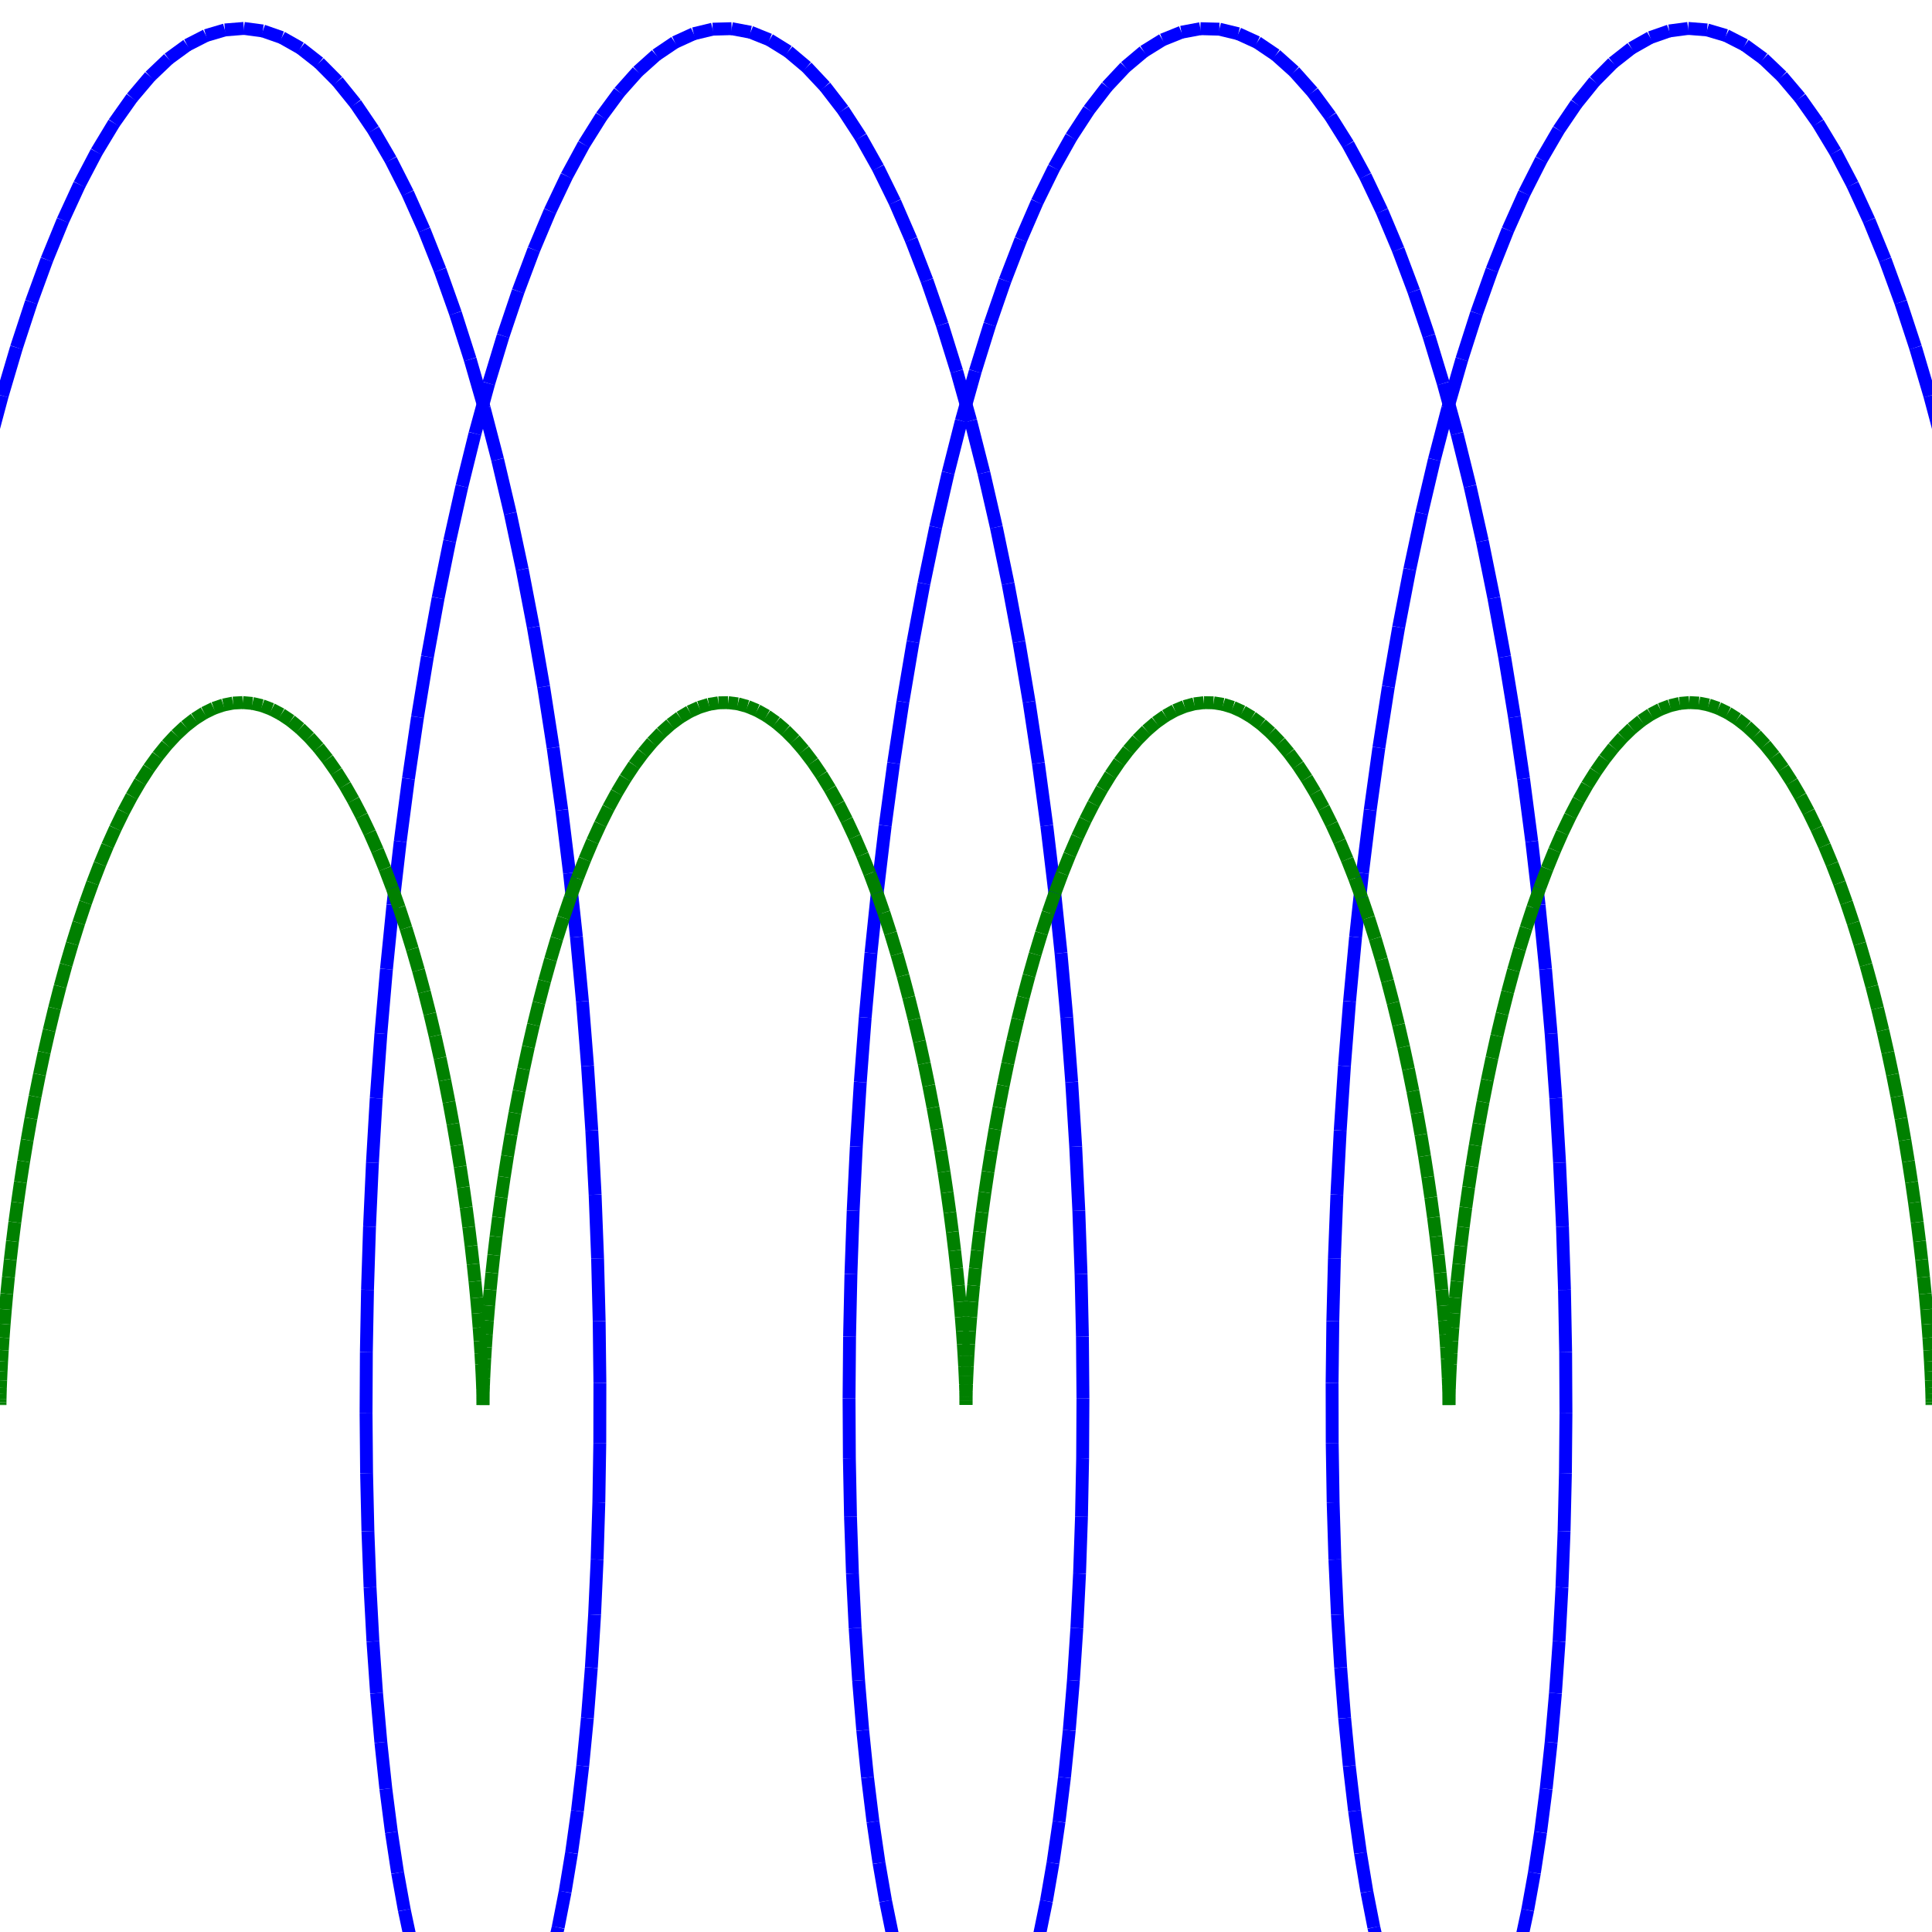 <?xml version="1.0"?>
<!DOCTYPE svg PUBLIC "-//W3C//DTD SVG 1.1//EN"
    "http://www.w3.org/Graphics/SVG/1.1/DTD/svg11.dtd">


<svg height="300" version="1.1" viewbox="0 0 300 300" width="300" xmlns="http://www.w3.org/2000/svg">
<line stroke="blue" style="stroke-width: 2" x1="0.0" x2="-1.442" y1="322.865" y2="322.549"/>
<line stroke="blue" style="stroke-width: 2" x1="-1.442" x2="-2.874" y1="322.549" y2="321.603"/>
<line stroke="blue" style="stroke-width: 2" x1="-2.874" x2="-4.29" y1="321.603" y2="320.031"/>
<line stroke="blue" style="stroke-width: 2" x1="-4.29" x2="-5.679" y1="320.031" y2="317.838"/>
<line stroke="blue" style="stroke-width: 2" x1="-5.679" x2="-7.034" y1="317.838" y2="315.033"/>
<line stroke="blue" style="stroke-width: 2" x1="-7.034" x2="-8.347" y1="315.033" y2="311.628"/>
<line stroke="blue" style="stroke-width: 2" x1="-8.347" x2="-9.608" y1="311.628" y2="307.636"/>
<line stroke="blue" style="stroke-width: 2" x1="-9.608" x2="-10.81" y1="307.636" y2="303.073"/>
<line stroke="blue" style="stroke-width: 2" x1="-10.81" x2="-11.946" y1="303.073" y2="297.957"/>
<line stroke="blue" style="stroke-width: 2" x1="-11.946" x2="-13.007" y1="297.957" y2="292.308"/>
<line stroke="blue" style="stroke-width: 2" x1="-13.007" x2="-13.987" y1="292.308" y2="286.148"/>
<line stroke="blue" style="stroke-width: 2" x1="-13.987" x2="-14.879" y1="286.148" y2="279.503"/>
<line stroke="blue" style="stroke-width: 2" x1="-14.879" x2="-15.675" y1="279.503" y2="272.398"/>
<line stroke="blue" style="stroke-width: 2" x1="-15.675" x2="-16.371" y1="272.398" y2="264.862"/>
<line stroke="blue" style="stroke-width: 2" x1="-16.371" x2="-16.961" y1="264.862" y2="256.924"/>
<line stroke="blue" style="stroke-width: 2" x1="-16.961" x2="-17.438" y1="256.924" y2="248.616"/>
<line stroke="blue" style="stroke-width: 2" x1="-17.438" x2="-17.798" y1="248.616" y2="239.972"/>
<line stroke="blue" style="stroke-width: 2" x1="-17.798" x2="-18.037" y1="239.972" y2="231.024"/>
<line stroke="blue" style="stroke-width: 2" x1="-18.037" x2="-18.151" y1="231.024" y2="221.809"/>
<line stroke="blue" style="stroke-width: 2" x1="-18.151" x2="-18.136" y1="221.809" y2="212.364"/>
<line stroke="blue" style="stroke-width: 2" x1="-18.136" x2="-17.99" y1="212.364" y2="202.725"/>
<line stroke="blue" style="stroke-width: 2" x1="-17.99" x2="-17.709" y1="202.725" y2="192.931"/>
<line stroke="blue" style="stroke-width: 2" x1="-17.709" x2="-17.293" y1="192.931" y2="183.021"/>
<line stroke="blue" style="stroke-width: 2" x1="-17.293" x2="-16.739" y1="183.021" y2="173.034"/>
<line stroke="blue" style="stroke-width: 2" x1="-16.739" x2="-16.048" y1="173.034" y2="163.01"/>
<line stroke="blue" style="stroke-width: 2" x1="-16.048" x2="-15.218" y1="163.01" y2="152.988"/>
<line stroke="blue" style="stroke-width: 2" x1="-15.218" x2="-14.251" y1="152.988" y2="143.008"/>
<line stroke="blue" style="stroke-width: 2" x1="-14.251" x2="-13.146" y1="143.008" y2="133.111"/>
<line stroke="blue" style="stroke-width: 2" x1="-13.146" x2="-11.906" y1="133.111" y2="123.334"/>
<line stroke="blue" style="stroke-width: 2" x1="-11.906" x2="-10.532" y1="123.334" y2="113.717"/>
<line stroke="blue" style="stroke-width: 2" x1="-10.532" x2="-9.027" y1="113.717" y2="104.298"/>
<line stroke="blue" style="stroke-width: 2" x1="-9.027" x2="-7.394" y1="104.298" y2="95.115"/>
<line stroke="blue" style="stroke-width: 2" x1="-7.394" x2="-5.635" y1="95.115" y2="86.203"/>
<line stroke="blue" style="stroke-width: 2" x1="-5.635" x2="-3.757" y1="86.203" y2="77.599"/>
<line stroke="blue" style="stroke-width: 2" x1="-3.757" x2="-1.761" y1="77.599" y2="69.336"/>
<line stroke="blue" style="stroke-width: 2" x1="-1.761" x2="0.345" y1="69.336" y2="61.446"/>
<line stroke="blue" style="stroke-width: 2" x1="0.345" x2="2.558" y1="61.446" y2="53.962"/>
<line stroke="blue" style="stroke-width: 2" x1="2.558" x2="4.871" y1="53.962" y2="46.914"/>
<line stroke="blue" style="stroke-width: 2" x1="4.871" x2="7.277" y1="46.914" y2="40.328"/>
<line stroke="blue" style="stroke-width: 2" x1="7.277" x2="9.772" y1="40.328" y2="34.231"/>
<line stroke="blue" style="stroke-width: 2" x1="9.772" x2="12.346" y1="34.231" y2="28.647"/>
<line stroke="blue" style="stroke-width: 2" x1="12.346" x2="14.994" y1="28.647" y2="23.599"/>
<line stroke="blue" style="stroke-width: 2" x1="14.994" x2="17.708" y1="23.599" y2="19.106"/>
<line stroke="blue" style="stroke-width: 2" x1="17.708" x2="20.48" y1="19.106" y2="15.187"/>
<line stroke="blue" style="stroke-width: 2" x1="20.48" x2="23.302" y1="15.187" y2="11.856"/>
<line stroke="blue" style="stroke-width: 2" x1="23.302" x2="26.166" y1="11.856" y2="9.127"/>
<line stroke="blue" style="stroke-width: 2" x1="26.166" x2="29.062" y1="9.127" y2="7.012"/>
<line stroke="blue" style="stroke-width: 2" x1="29.062" x2="31.984" y1="7.012" y2="5.517"/>
<line stroke="blue" style="stroke-width: 2" x1="31.984" x2="34.923" y1="5.517" y2="4.649"/>
<line stroke="blue" style="stroke-width: 2" x1="34.923" x2="37.868" y1="4.649" y2="4.413"/>
<line stroke="blue" style="stroke-width: 2" x1="37.868" x2="40.813" y1="4.413" y2="4.807"/>
<line stroke="blue" style="stroke-width: 2" x1="40.813" x2="43.748" y1="4.807" y2="5.832"/>
<line stroke="blue" style="stroke-width: 2" x1="43.748" x2="46.664" y1="5.832" y2="7.483"/>
<line stroke="blue" style="stroke-width: 2" x1="46.664" x2="49.554" y1="7.483" y2="9.752"/>
<line stroke="blue" style="stroke-width: 2" x1="49.554" x2="52.408" y1="9.752" y2="12.633"/>
<line stroke="blue" style="stroke-width: 2" x1="52.408" x2="55.218" y1="12.633" y2="16.112"/>
<line stroke="blue" style="stroke-width: 2" x1="55.218" x2="57.976" y1="16.112" y2="20.176"/>
<line stroke="blue" style="stroke-width: 2" x1="57.976" x2="60.674" y1="20.176" y2="24.81"/>
<line stroke="blue" style="stroke-width: 2" x1="60.674" x2="63.304" y1="24.81" y2="29.994"/>
<line stroke="blue" style="stroke-width: 2" x1="63.304" x2="65.86" y1="29.994" y2="35.708"/>
<line stroke="blue" style="stroke-width: 2" x1="65.86" x2="68.333" y1="35.708" y2="41.929"/>
<line stroke="blue" style="stroke-width: 2" x1="68.333" x2="70.717" y1="41.929" y2="48.633"/>
<line stroke="blue" style="stroke-width: 2" x1="70.717" x2="73.005" y1="48.633" y2="55.794"/>
<line stroke="blue" style="stroke-width: 2" x1="73.005" x2="75.192" y1="55.794" y2="63.382"/>
<line stroke="blue" style="stroke-width: 2" x1="75.192" x2="77.271" y1="63.382" y2="71.368"/>
<line stroke="blue" style="stroke-width: 2" x1="77.271" x2="79.237" y1="71.368" y2="79.719"/>
<line stroke="blue" style="stroke-width: 2" x1="79.237" x2="81.087" y1="79.719" y2="88.404"/>
<line stroke="blue" style="stroke-width: 2" x1="81.087" x2="82.814" y1="88.404" y2="97.387"/>
<line stroke="blue" style="stroke-width: 2" x1="82.814" x2="84.415" y1="97.387" y2="106.632"/>
<line stroke="blue" style="stroke-width: 2" x1="84.415" x2="85.888" y1="106.632" y2="116.104"/>
<line stroke="blue" style="stroke-width: 2" x1="85.888" x2="87.229" y1="116.104" y2="125.765"/>
<line stroke="blue" style="stroke-width: 2" x1="87.229" x2="88.435" y1="125.765" y2="135.575"/>
<line stroke="blue" style="stroke-width: 2" x1="88.435" x2="89.506" y1="135.575" y2="145.497"/>
<line stroke="blue" style="stroke-width: 2" x1="89.506" x2="90.439" y1="145.497" y2="155.491"/>
<line stroke="blue" style="stroke-width: 2" x1="90.439" x2="91.234" y1="155.491" y2="165.517"/>
<line stroke="blue" style="stroke-width: 2" x1="91.234" x2="91.891" y1="165.517" y2="175.536"/>
<line stroke="blue" style="stroke-width: 2" x1="91.891" x2="92.41" y1="175.536" y2="185.507"/>
<line stroke="blue" style="stroke-width: 2" x1="92.41" x2="92.792" y1="185.507" y2="195.392"/>
<line stroke="blue" style="stroke-width: 2" x1="92.792" x2="93.039" y1="195.392" y2="205.15"/>
<line stroke="blue" style="stroke-width: 2" x1="93.039" x2="93.152" y1="205.15" y2="214.745"/>
<line stroke="blue" style="stroke-width: 2" x1="93.152" x2="93.134" y1="214.745" y2="224.136"/>
<line stroke="blue" style="stroke-width: 2" x1="93.134" x2="92.989" y1="224.136" y2="233.287"/>
<line stroke="blue" style="stroke-width: 2" x1="92.989" x2="92.719" y1="233.287" y2="242.162"/>
<line stroke="blue" style="stroke-width: 2" x1="92.719" x2="92.329" y1="242.162" y2="250.726"/>
<line stroke="blue" style="stroke-width: 2" x1="92.329" x2="91.824" y1="250.726" y2="258.944"/>
<line stroke="blue" style="stroke-width: 2" x1="91.824" x2="91.207" y1="258.944" y2="266.785"/>
<line stroke="blue" style="stroke-width: 2" x1="91.207" x2="90.485" y1="266.785" y2="274.216"/>
<line stroke="blue" style="stroke-width: 2" x1="90.485" x2="89.664" y1="274.216" y2="281.208"/>
<line stroke="blue" style="stroke-width: 2" x1="89.664" x2="88.75" y1="281.208" y2="287.735"/>
<line stroke="blue" style="stroke-width: 2" x1="88.75" x2="87.749" y1="287.735" y2="293.769"/>
<line stroke="blue" style="stroke-width: 2" x1="87.749" x2="86.669" y1="293.769" y2="299.286"/>
<line stroke="blue" style="stroke-width: 2" x1="86.669" x2="85.516" y1="299.286" y2="304.266"/>
<line stroke="blue" style="stroke-width: 2" x1="85.516" x2="84.298" y1="304.266" y2="308.688"/>
<line stroke="blue" style="stroke-width: 2" x1="84.298" x2="83.023" y1="308.688" y2="312.535"/>
<line stroke="blue" style="stroke-width: 2" x1="83.023" x2="81.699" y1="312.535" y2="315.791"/>
<line stroke="blue" style="stroke-width: 2" x1="81.699" x2="80.335" y1="315.791" y2="318.444"/>
<line stroke="blue" style="stroke-width: 2" x1="80.335" x2="78.938" y1="318.444" y2="320.482"/>
<line stroke="blue" style="stroke-width: 2" x1="78.938" x2="77.517" y1="320.482" y2="321.899"/>
<line stroke="blue" style="stroke-width: 2" x1="77.517" x2="76.082" y1="321.899" y2="322.687"/>
<line stroke="blue" style="stroke-width: 2" x1="76.082" x2="74.639" y1="322.687" y2="322.845"/>
<line stroke="blue" style="stroke-width: 2" x1="74.639" x2="73.199" y1="322.845" y2="322.372"/>
<line stroke="blue" style="stroke-width: 2" x1="73.199" x2="71.77" y1="322.372" y2="321.269"/>
<line stroke="blue" style="stroke-width: 2" x1="71.77" x2="70.36" y1="321.269" y2="319.54"/>
<line stroke="blue" style="stroke-width: 2" x1="70.36" x2="68.978" y1="319.54" y2="317.193"/>
<line stroke="blue" style="stroke-width: 2" x1="68.978" x2="67.633" y1="317.193" y2="314.238"/>
<line stroke="blue" style="stroke-width: 2" x1="67.633" x2="66.333" y1="314.238" y2="310.684"/>
<line stroke="blue" style="stroke-width: 2" x1="66.333" x2="65.086" y1="310.684" y2="306.548"/>
<line stroke="blue" style="stroke-width: 2" x1="65.086" x2="63.899" y1="306.548" y2="301.845"/>
<line stroke="blue" style="stroke-width: 2" x1="63.899" x2="62.782" y1="301.845" y2="296.593"/>
<line stroke="blue" style="stroke-width: 2" x1="62.782" x2="61.74" y1="296.593" y2="290.815"/>
<line stroke="blue" style="stroke-width: 2" x1="61.74" x2="60.782" y1="290.815" y2="284.531"/>
<line stroke="blue" style="stroke-width: 2" x1="60.782" x2="59.913" y1="284.531" y2="277.769"/>
<line stroke="blue" style="stroke-width: 2" x1="59.913" x2="59.141" y1="277.769" y2="270.553"/>
<line stroke="blue" style="stroke-width: 2" x1="59.141" x2="58.471" y1="270.553" y2="262.914"/>
<line stroke="blue" style="stroke-width: 2" x1="58.471" x2="57.909" y1="262.914" y2="254.881"/>
<line stroke="blue" style="stroke-width: 2" x1="57.909" x2="57.461" y1="254.881" y2="246.485"/>
<line stroke="blue" style="stroke-width: 2" x1="57.461" x2="57.131" y1="246.485" y2="237.762"/>
<line stroke="blue" style="stroke-width: 2" x1="57.131" x2="56.923" y1="237.762" y2="228.744"/>
<line stroke="blue" style="stroke-width: 2" x1="56.923" x2="56.841" y1="228.744" y2="219.468"/>
<line stroke="blue" style="stroke-width: 2" x1="56.841" x2="56.888" y1="219.468" y2="209.97"/>
<line stroke="blue" style="stroke-width: 2" x1="56.888" x2="57.068" y1="209.97" y2="200.289"/>
<line stroke="blue" style="stroke-width: 2" x1="57.068" x2="57.382" y1="200.289" y2="190.463"/>
<line stroke="blue" style="stroke-width: 2" x1="57.382" x2="57.833" y1="190.463" y2="180.53"/>
<line stroke="blue" style="stroke-width: 2" x1="57.833" x2="58.42" y1="180.53" y2="170.53"/>
<line stroke="blue" style="stroke-width: 2" x1="58.42" x2="59.146" y1="170.53" y2="160.502"/>
<line stroke="blue" style="stroke-width: 2" x1="59.146" x2="60.011" y1="160.502" y2="150.487"/>
<line stroke="blue" style="stroke-width: 2" x1="60.011" x2="61.012" y1="150.487" y2="140.525"/>
<line stroke="blue" style="stroke-width: 2" x1="61.012" x2="62.151" y1="140.525" y2="130.654"/>
<line stroke="blue" style="stroke-width: 2" x1="62.151" x2="63.425" y1="130.654" y2="120.913"/>
<line stroke="blue" style="stroke-width: 2" x1="63.425" x2="64.832" y1="120.913" y2="111.342"/>
<line stroke="blue" style="stroke-width: 2" x1="64.832" x2="66.369" y1="111.342" y2="101.979"/>
<line stroke="blue" style="stroke-width: 2" x1="66.369" x2="68.034" y1="101.979" y2="92.86"/>
<line stroke="blue" style="stroke-width: 2" x1="68.034" x2="69.823" y1="92.86" y2="84.022"/>
<line stroke="blue" style="stroke-width: 2" x1="69.823" x2="71.732" y1="84.022" y2="75.5"/>
<line stroke="blue" style="stroke-width: 2" x1="71.732" x2="73.755" y1="75.5" y2="67.327"/>
<line stroke="blue" style="stroke-width: 2" x1="73.755" x2="75.889" y1="67.327" y2="59.536"/>
<line stroke="blue" style="stroke-width: 2" x1="75.889" x2="78.127" y1="59.536" y2="52.158"/>
<line stroke="blue" style="stroke-width: 2" x1="78.127" x2="80.464" y1="52.158" y2="45.223"/>
<line stroke="blue" style="stroke-width: 2" x1="80.464" x2="82.893" y1="45.223" y2="38.757"/>
<line stroke="blue" style="stroke-width: 2" x1="82.893" x2="85.408" y1="38.757" y2="32.786"/>
<line stroke="blue" style="stroke-width: 2" x1="85.408" x2="88.002" y1="32.786" y2="27.334"/>
<line stroke="blue" style="stroke-width: 2" x1="88.002" x2="90.667" y1="27.334" y2="22.423"/>
<line stroke="blue" style="stroke-width: 2" x1="90.667" x2="93.396" y1="22.423" y2="18.072"/>
<line stroke="blue" style="stroke-width: 2" x1="93.396" x2="96.181" y1="18.072" y2="14.298"/>
<line stroke="blue" style="stroke-width: 2" x1="96.181" x2="99.014" y1="14.298" y2="11.117"/>
<line stroke="blue" style="stroke-width: 2" x1="99.014" x2="101.887" y1="11.117" y2="8.541"/>
<line stroke="blue" style="stroke-width: 2" x1="101.887" x2="104.791" y1="8.541" y2="6.579"/>
<line stroke="blue" style="stroke-width: 2" x1="104.791" x2="107.718" y1="6.579" y2="5.241"/>
<line stroke="blue" style="stroke-width: 2" x1="107.718" x2="110.659" y1="5.241" y2="4.531"/>
<line stroke="blue" style="stroke-width: 2" x1="110.659" x2="113.605" y1="4.531" y2="4.452"/>
<line stroke="blue" style="stroke-width: 2" x1="113.605" x2="116.548" y1="4.452" y2="5.005"/>
<line stroke="blue" style="stroke-width: 2" x1="116.548" x2="119.479" y1="5.005" y2="6.186"/>
<line stroke="blue" style="stroke-width: 2" x1="119.479" x2="122.39" y1="6.186" y2="7.992"/>
<line stroke="blue" style="stroke-width: 2" x1="122.39" x2="125.271" y1="7.992" y2="10.416"/>
<line stroke="blue" style="stroke-width: 2" x1="125.271" x2="128.115" y1="10.416" y2="13.447"/>
<line stroke="blue" style="stroke-width: 2" x1="128.115" x2="130.913" y1="13.447" y2="17.074"/>
<line stroke="blue" style="stroke-width: 2" x1="130.913" x2="133.656" y1="17.074" y2="21.282"/>
<line stroke="blue" style="stroke-width: 2" x1="133.656" x2="136.338" y1="21.282" y2="26.055"/>
<line stroke="blue" style="stroke-width: 2" x1="136.338" x2="138.951" y1="26.055" y2="31.373"/>
<line stroke="blue" style="stroke-width: 2" x1="138.951" x2="141.486" y1="31.373" y2="37.216"/>
<line stroke="blue" style="stroke-width: 2" x1="141.486" x2="143.937" y1="37.216" y2="43.561"/>
<line stroke="blue" style="stroke-width: 2" x1="143.937" x2="146.298" y1="43.561" y2="50.382"/>
<line stroke="blue" style="stroke-width: 2" x1="146.298" x2="148.561" y1="50.382" y2="57.652"/>
<line stroke="blue" style="stroke-width: 2" x1="148.561" x2="150.722" y1="57.652" y2="65.342"/>
<line stroke="blue" style="stroke-width: 2" x1="150.722" x2="152.773" y1="65.342" y2="73.422"/>
<line stroke="blue" style="stroke-width: 2" x1="152.773" x2="154.711" y1="73.422" y2="81.861"/>
<line stroke="blue" style="stroke-width: 2" x1="154.711" x2="156.53" y1="81.861" y2="90.623"/>
<line stroke="blue" style="stroke-width: 2" x1="156.53" x2="158.226" y1="90.623" y2="99.675"/>
<line stroke="blue" style="stroke-width: 2" x1="158.226" x2="159.796" y1="99.675" y2="108.981"/>
<line stroke="blue" style="stroke-width: 2" x1="159.796" x2="161.236" y1="108.981" y2="118.503"/>
<line stroke="blue" style="stroke-width: 2" x1="161.236" x2="162.543" y1="118.503" y2="128.205"/>
<line stroke="blue" style="stroke-width: 2" x1="162.543" x2="163.716" y1="128.205" y2="138.047"/>
<line stroke="blue" style="stroke-width: 2" x1="163.716" x2="164.752" y1="138.047" y2="147.99"/>
<line stroke="blue" style="stroke-width: 2" x1="164.752" x2="165.65" y1="147.99" y2="157.996"/>
<line stroke="blue" style="stroke-width: 2" x1="165.65" x2="166.411" y1="157.996" y2="168.024"/>
<line stroke="blue" style="stroke-width: 2" x1="166.411" x2="167.033" y1="168.024" y2="178.034"/>
<line stroke="blue" style="stroke-width: 2" x1="167.033" x2="167.518" y1="178.034" y2="187.988"/>
<line stroke="blue" style="stroke-width: 2" x1="167.518" x2="167.866" y1="187.988" y2="197.845"/>
<line stroke="blue" style="stroke-width: 2" x1="167.866" x2="168.079" y1="197.845" y2="207.566"/>
<line stroke="blue" style="stroke-width: 2" x1="168.079" x2="168.16" y1="207.566" y2="217.113"/>
<line stroke="blue" style="stroke-width: 2" x1="168.16" x2="168.11" y1="217.113" y2="226.448"/>
<line stroke="blue" style="stroke-width: 2" x1="168.11" x2="167.933" y1="226.448" y2="235.533"/>
<line stroke="blue" style="stroke-width: 2" x1="167.933" x2="167.633" y1="235.533" y2="244.334"/>
<line stroke="blue" style="stroke-width: 2" x1="167.633" x2="167.213" y1="244.334" y2="252.814"/>
<line stroke="blue" style="stroke-width: 2" x1="167.213" x2="166.68" y1="252.814" y2="260.941"/>
<line stroke="blue" style="stroke-width: 2" x1="166.68" x2="166.036" y1="260.941" y2="268.682"/>
<line stroke="blue" style="stroke-width: 2" x1="166.036" x2="165.289" y1="268.682" y2="276.006"/>
<line stroke="blue" style="stroke-width: 2" x1="165.289" x2="164.444" y1="276.006" y2="282.885"/>
<line stroke="blue" style="stroke-width: 2" x1="164.444" x2="163.508" y1="282.885" y2="289.29"/>
<line stroke="blue" style="stroke-width: 2" x1="163.508" x2="162.486" y1="289.29" y2="295.197"/>
<line stroke="blue" style="stroke-width: 2" x1="162.486" x2="161.387" y1="295.197" y2="300.583"/>
<line stroke="blue" style="stroke-width: 2" x1="161.387" x2="160.217" y1="300.583" y2="305.425"/>
<line stroke="blue" style="stroke-width: 2" x1="160.217" x2="158.984" y1="305.425" y2="309.704"/>
<line stroke="blue" style="stroke-width: 2" x1="158.984" x2="157.696" y1="309.704" y2="313.405"/>
<line stroke="blue" style="stroke-width: 2" x1="157.696" x2="156.362" y1="313.405" y2="316.511"/>
<line stroke="blue" style="stroke-width: 2" x1="156.362" x2="154.988" y1="316.511" y2="319.011"/>
<line stroke="blue" style="stroke-width: 2" x1="154.988" x2="153.585" y1="319.011" y2="320.895"/>
<line stroke="blue" style="stroke-width: 2" x1="153.585" x2="152.16" y1="320.895" y2="322.155"/>
<line stroke="blue" style="stroke-width: 2" x1="152.16" x2="150.721" y1="322.155" y2="322.786"/>
<line stroke="blue" style="stroke-width: 2" x1="150.721" x2="149.279" y1="322.786" y2="322.786"/>
<line stroke="blue" style="stroke-width: 2" x1="149.279" x2="147.84" y1="322.786" y2="322.155"/>
<line stroke="blue" style="stroke-width: 2" x1="147.84" x2="146.415" y1="322.155" y2="320.895"/>
<line stroke="blue" style="stroke-width: 2" x1="146.415" x2="145.012" y1="320.895" y2="319.011"/>
<line stroke="blue" style="stroke-width: 2" x1="145.012" x2="143.638" y1="319.011" y2="316.511"/>
<line stroke="blue" style="stroke-width: 2" x1="143.638" x2="142.304" y1="316.511" y2="313.405"/>
<line stroke="blue" style="stroke-width: 2" x1="142.304" x2="141.016" y1="313.405" y2="309.704"/>
<line stroke="blue" style="stroke-width: 2" x1="141.016" x2="139.783" y1="309.704" y2="305.425"/>
<line stroke="blue" style="stroke-width: 2" x1="139.783" x2="138.613" y1="305.425" y2="300.583"/>
<line stroke="blue" style="stroke-width: 2" x1="138.613" x2="137.514" y1="300.583" y2="295.197"/>
<line stroke="blue" style="stroke-width: 2" x1="137.514" x2="136.492" y1="295.197" y2="289.29"/>
<line stroke="blue" style="stroke-width: 2" x1="136.492" x2="135.556" y1="289.29" y2="282.885"/>
<line stroke="blue" style="stroke-width: 2" x1="135.556" x2="134.711" y1="282.885" y2="276.006"/>
<line stroke="blue" style="stroke-width: 2" x1="134.711" x2="133.964" y1="276.006" y2="268.682"/>
<line stroke="blue" style="stroke-width: 2" x1="133.964" x2="133.32" y1="268.682" y2="260.941"/>
<line stroke="blue" style="stroke-width: 2" x1="133.32" x2="132.787" y1="260.941" y2="252.814"/>
<line stroke="blue" style="stroke-width: 2" x1="132.787" x2="132.367" y1="252.814" y2="244.334"/>
<line stroke="blue" style="stroke-width: 2" x1="132.367" x2="132.067" y1="244.334" y2="235.533"/>
<line stroke="blue" style="stroke-width: 2" x1="132.067" x2="131.89" y1="235.533" y2="226.448"/>
<line stroke="blue" style="stroke-width: 2" x1="131.89" x2="131.84" y1="226.448" y2="217.113"/>
<line stroke="blue" style="stroke-width: 2" x1="131.84" x2="131.921" y1="217.113" y2="207.566"/>
<line stroke="blue" style="stroke-width: 2" x1="131.921" x2="132.134" y1="207.566" y2="197.845"/>
<line stroke="blue" style="stroke-width: 2" x1="132.134" x2="132.482" y1="197.845" y2="187.988"/>
<line stroke="blue" style="stroke-width: 2" x1="132.482" x2="132.967" y1="187.988" y2="178.034"/>
<line stroke="blue" style="stroke-width: 2" x1="132.967" x2="133.589" y1="178.034" y2="168.024"/>
<line stroke="blue" style="stroke-width: 2" x1="133.589" x2="134.35" y1="168.024" y2="157.996"/>
<line stroke="blue" style="stroke-width: 2" x1="134.35" x2="135.248" y1="157.996" y2="147.99"/>
<line stroke="blue" style="stroke-width: 2" x1="135.248" x2="136.284" y1="147.99" y2="138.047"/>
<line stroke="blue" style="stroke-width: 2" x1="136.284" x2="137.457" y1="138.047" y2="128.205"/>
<line stroke="blue" style="stroke-width: 2" x1="137.457" x2="138.764" y1="128.205" y2="118.503"/>
<line stroke="blue" style="stroke-width: 2" x1="138.764" x2="140.204" y1="118.503" y2="108.981"/>
<line stroke="blue" style="stroke-width: 2" x1="140.204" x2="141.774" y1="108.981" y2="99.675"/>
<line stroke="blue" style="stroke-width: 2" x1="141.774" x2="143.47" y1="99.675" y2="90.623"/>
<line stroke="blue" style="stroke-width: 2" x1="143.47" x2="145.289" y1="90.623" y2="81.861"/>
<line stroke="blue" style="stroke-width: 2" x1="145.289" x2="147.227" y1="81.861" y2="73.422"/>
<line stroke="blue" style="stroke-width: 2" x1="147.227" x2="149.278" y1="73.422" y2="65.342"/>
<line stroke="blue" style="stroke-width: 2" x1="149.278" x2="151.439" y1="65.342" y2="57.652"/>
<line stroke="blue" style="stroke-width: 2" x1="151.439" x2="153.702" y1="57.652" y2="50.382"/>
<line stroke="blue" style="stroke-width: 2" x1="153.702" x2="156.063" y1="50.382" y2="43.561"/>
<line stroke="blue" style="stroke-width: 2" x1="156.063" x2="158.514" y1="43.561" y2="37.216"/>
<line stroke="blue" style="stroke-width: 2" x1="158.514" x2="161.049" y1="37.216" y2="31.373"/>
<line stroke="blue" style="stroke-width: 2" x1="161.049" x2="163.662" y1="31.373" y2="26.055"/>
<line stroke="blue" style="stroke-width: 2" x1="163.662" x2="166.344" y1="26.055" y2="21.282"/>
<line stroke="blue" style="stroke-width: 2" x1="166.344" x2="169.087" y1="21.282" y2="17.074"/>
<line stroke="blue" style="stroke-width: 2" x1="169.087" x2="171.885" y1="17.074" y2="13.447"/>
<line stroke="blue" style="stroke-width: 2" x1="171.885" x2="174.729" y1="13.447" y2="10.416"/>
<line stroke="blue" style="stroke-width: 2" x1="174.729" x2="177.61" y1="10.416" y2="7.992"/>
<line stroke="blue" style="stroke-width: 2" x1="177.61" x2="180.521" y1="7.992" y2="6.186"/>
<line stroke="blue" style="stroke-width: 2" x1="180.521" x2="183.452" y1="6.186" y2="5.005"/>
<line stroke="blue" style="stroke-width: 2" x1="183.452" x2="186.395" y1="5.005" y2="4.452"/>
<line stroke="blue" style="stroke-width: 2" x1="186.395" x2="189.341" y1="4.452" y2="4.531"/>
<line stroke="blue" style="stroke-width: 2" x1="189.341" x2="192.282" y1="4.531" y2="5.241"/>
<line stroke="blue" style="stroke-width: 2" x1="192.282" x2="195.209" y1="5.241" y2="6.579"/>
<line stroke="blue" style="stroke-width: 2" x1="195.209" x2="198.113" y1="6.579" y2="8.541"/>
<line stroke="blue" style="stroke-width: 2" x1="198.113" x2="200.986" y1="8.541" y2="11.117"/>
<line stroke="blue" style="stroke-width: 2" x1="200.986" x2="203.819" y1="11.117" y2="14.298"/>
<line stroke="blue" style="stroke-width: 2" x1="203.819" x2="206.604" y1="14.298" y2="18.072"/>
<line stroke="blue" style="stroke-width: 2" x1="206.604" x2="209.333" y1="18.072" y2="22.423"/>
<line stroke="blue" style="stroke-width: 2" x1="209.333" x2="211.998" y1="22.423" y2="27.334"/>
<line stroke="blue" style="stroke-width: 2" x1="211.998" x2="214.592" y1="27.334" y2="32.786"/>
<line stroke="blue" style="stroke-width: 2" x1="214.592" x2="217.107" y1="32.786" y2="38.757"/>
<line stroke="blue" style="stroke-width: 2" x1="217.107" x2="219.536" y1="38.757" y2="45.223"/>
<line stroke="blue" style="stroke-width: 2" x1="219.536" x2="221.873" y1="45.223" y2="52.158"/>
<line stroke="blue" style="stroke-width: 2" x1="221.873" x2="224.111" y1="52.158" y2="59.536"/>
<line stroke="blue" style="stroke-width: 2" x1="224.111" x2="226.245" y1="59.536" y2="67.327"/>
<line stroke="blue" style="stroke-width: 2" x1="226.245" x2="228.268" y1="67.327" y2="75.5"/>
<line stroke="blue" style="stroke-width: 2" x1="228.268" x2="230.177" y1="75.5" y2="84.022"/>
<line stroke="blue" style="stroke-width: 2" x1="230.177" x2="231.966" y1="84.022" y2="92.86"/>
<line stroke="blue" style="stroke-width: 2" x1="231.966" x2="233.631" y1="92.86" y2="101.979"/>
<line stroke="blue" style="stroke-width: 2" x1="233.631" x2="235.168" y1="101.979" y2="111.342"/>
<line stroke="blue" style="stroke-width: 2" x1="235.168" x2="236.575" y1="111.342" y2="120.913"/>
<line stroke="blue" style="stroke-width: 2" x1="236.575" x2="237.849" y1="120.913" y2="130.654"/>
<line stroke="blue" style="stroke-width: 2" x1="237.849" x2="238.988" y1="130.654" y2="140.525"/>
<line stroke="blue" style="stroke-width: 2" x1="238.988" x2="239.989" y1="140.525" y2="150.487"/>
<line stroke="blue" style="stroke-width: 2" x1="239.989" x2="240.854" y1="150.487" y2="160.502"/>
<line stroke="blue" style="stroke-width: 2" x1="240.854" x2="241.58" y1="160.502" y2="170.53"/>
<line stroke="blue" style="stroke-width: 2" x1="241.58" x2="242.167" y1="170.53" y2="180.53"/>
<line stroke="blue" style="stroke-width: 2" x1="242.167" x2="242.618" y1="180.53" y2="190.463"/>
<line stroke="blue" style="stroke-width: 2" x1="242.618" x2="242.932" y1="190.463" y2="200.289"/>
<line stroke="blue" style="stroke-width: 2" x1="242.932" x2="243.112" y1="200.289" y2="209.97"/>
<line stroke="blue" style="stroke-width: 2" x1="243.112" x2="243.159" y1="209.97" y2="219.468"/>
<line stroke="blue" style="stroke-width: 2" x1="243.159" x2="243.077" y1="219.468" y2="228.744"/>
<line stroke="blue" style="stroke-width: 2" x1="243.077" x2="242.869" y1="228.744" y2="237.762"/>
<line stroke="blue" style="stroke-width: 2" x1="242.869" x2="242.539" y1="237.762" y2="246.485"/>
<line stroke="blue" style="stroke-width: 2" x1="242.539" x2="242.091" y1="246.485" y2="254.881"/>
<line stroke="blue" style="stroke-width: 2" x1="242.091" x2="241.529" y1="254.881" y2="262.914"/>
<line stroke="blue" style="stroke-width: 2" x1="241.529" x2="240.859" y1="262.914" y2="270.553"/>
<line stroke="blue" style="stroke-width: 2" x1="240.859" x2="240.087" y1="270.553" y2="277.769"/>
<line stroke="blue" style="stroke-width: 2" x1="240.087" x2="239.218" y1="277.769" y2="284.531"/>
<line stroke="blue" style="stroke-width: 2" x1="239.218" x2="238.26" y1="284.531" y2="290.815"/>
<line stroke="blue" style="stroke-width: 2" x1="238.26" x2="237.218" y1="290.815" y2="296.593"/>
<line stroke="blue" style="stroke-width: 2" x1="237.218" x2="236.101" y1="296.593" y2="301.845"/>
<line stroke="blue" style="stroke-width: 2" x1="236.101" x2="234.914" y1="301.845" y2="306.548"/>
<line stroke="blue" style="stroke-width: 2" x1="234.914" x2="233.667" y1="306.548" y2="310.684"/>
<line stroke="blue" style="stroke-width: 2" x1="233.667" x2="232.367" y1="310.684" y2="314.238"/>
<line stroke="blue" style="stroke-width: 2" x1="232.367" x2="231.022" y1="314.238" y2="317.193"/>
<line stroke="blue" style="stroke-width: 2" x1="231.022" x2="229.64" y1="317.193" y2="319.54"/>
<line stroke="blue" style="stroke-width: 2" x1="229.64" x2="228.23" y1="319.54" y2="321.269"/>
<line stroke="blue" style="stroke-width: 2" x1="228.23" x2="226.801" y1="321.269" y2="322.372"/>
<line stroke="blue" style="stroke-width: 2" x1="226.801" x2="225.361" y1="322.372" y2="322.845"/>
<line stroke="blue" style="stroke-width: 2" x1="225.361" x2="223.918" y1="322.845" y2="322.687"/>
<line stroke="blue" style="stroke-width: 2" x1="223.918" x2="222.483" y1="322.687" y2="321.899"/>
<line stroke="blue" style="stroke-width: 2" x1="222.483" x2="221.062" y1="321.899" y2="320.482"/>
<line stroke="blue" style="stroke-width: 2" x1="221.062" x2="219.665" y1="320.482" y2="318.444"/>
<line stroke="blue" style="stroke-width: 2" x1="219.665" x2="218.301" y1="318.444" y2="315.791"/>
<line stroke="blue" style="stroke-width: 2" x1="218.301" x2="216.977" y1="315.791" y2="312.535"/>
<line stroke="blue" style="stroke-width: 2" x1="216.977" x2="215.702" y1="312.535" y2="308.688"/>
<line stroke="blue" style="stroke-width: 2" x1="215.702" x2="214.484" y1="308.688" y2="304.266"/>
<line stroke="blue" style="stroke-width: 2" x1="214.484" x2="213.331" y1="304.266" y2="299.286"/>
<line stroke="blue" style="stroke-width: 2" x1="213.331" x2="212.251" y1="299.286" y2="293.769"/>
<line stroke="blue" style="stroke-width: 2" x1="212.251" x2="211.25" y1="293.769" y2="287.735"/>
<line stroke="blue" style="stroke-width: 2" x1="211.25" x2="210.336" y1="287.735" y2="281.208"/>
<line stroke="blue" style="stroke-width: 2" x1="210.336" x2="209.515" y1="281.208" y2="274.216"/>
<line stroke="blue" style="stroke-width: 2" x1="209.515" x2="208.793" y1="274.216" y2="266.785"/>
<line stroke="blue" style="stroke-width: 2" x1="208.793" x2="208.176" y1="266.785" y2="258.944"/>
<line stroke="blue" style="stroke-width: 2" x1="208.176" x2="207.671" y1="258.944" y2="250.726"/>
<line stroke="blue" style="stroke-width: 2" x1="207.671" x2="207.281" y1="250.726" y2="242.162"/>
<line stroke="blue" style="stroke-width: 2" x1="207.281" x2="207.011" y1="242.162" y2="233.287"/>
<line stroke="blue" style="stroke-width: 2" x1="207.011" x2="206.866" y1="233.287" y2="224.136"/>
<line stroke="blue" style="stroke-width: 2" x1="206.866" x2="206.848" y1="224.136" y2="214.745"/>
<line stroke="blue" style="stroke-width: 2" x1="206.848" x2="206.961" y1="214.745" y2="205.15"/>
<line stroke="blue" style="stroke-width: 2" x1="206.961" x2="207.208" y1="205.15" y2="195.392"/>
<line stroke="blue" style="stroke-width: 2" x1="207.208" x2="207.59" y1="195.392" y2="185.507"/>
<line stroke="blue" style="stroke-width: 2" x1="207.59" x2="208.109" y1="185.507" y2="175.536"/>
<line stroke="blue" style="stroke-width: 2" x1="208.109" x2="208.766" y1="175.536" y2="165.517"/>
<line stroke="blue" style="stroke-width: 2" x1="208.766" x2="209.561" y1="165.517" y2="155.491"/>
<line stroke="blue" style="stroke-width: 2" x1="209.561" x2="210.494" y1="155.491" y2="145.497"/>
<line stroke="blue" style="stroke-width: 2" x1="210.494" x2="211.565" y1="145.497" y2="135.575"/>
<line stroke="blue" style="stroke-width: 2" x1="211.565" x2="212.771" y1="135.575" y2="125.765"/>
<line stroke="blue" style="stroke-width: 2" x1="212.771" x2="214.112" y1="125.765" y2="116.104"/>
<line stroke="blue" style="stroke-width: 2" x1="214.112" x2="215.585" y1="116.104" y2="106.632"/>
<line stroke="blue" style="stroke-width: 2" x1="215.585" x2="217.186" y1="106.632" y2="97.387"/>
<line stroke="blue" style="stroke-width: 2" x1="217.186" x2="218.913" y1="97.387" y2="88.404"/>
<line stroke="blue" style="stroke-width: 2" x1="218.913" x2="220.763" y1="88.404" y2="79.719"/>
<line stroke="blue" style="stroke-width: 2" x1="220.763" x2="222.729" y1="79.719" y2="71.368"/>
<line stroke="blue" style="stroke-width: 2" x1="222.729" x2="224.808" y1="71.368" y2="63.382"/>
<line stroke="blue" style="stroke-width: 2" x1="224.808" x2="226.995" y1="63.382" y2="55.794"/>
<line stroke="blue" style="stroke-width: 2" x1="226.995" x2="229.283" y1="55.794" y2="48.633"/>
<line stroke="blue" style="stroke-width: 2" x1="229.283" x2="231.667" y1="48.633" y2="41.929"/>
<line stroke="blue" style="stroke-width: 2" x1="231.667" x2="234.14" y1="41.929" y2="35.708"/>
<line stroke="blue" style="stroke-width: 2" x1="234.14" x2="236.696" y1="35.708" y2="29.994"/>
<line stroke="blue" style="stroke-width: 2" x1="236.696" x2="239.326" y1="29.994" y2="24.81"/>
<line stroke="blue" style="stroke-width: 2" x1="239.326" x2="242.024" y1="24.81" y2="20.176"/>
<line stroke="blue" style="stroke-width: 2" x1="242.024" x2="244.782" y1="20.176" y2="16.112"/>
<line stroke="blue" style="stroke-width: 2" x1="244.782" x2="247.592" y1="16.112" y2="12.633"/>
<line stroke="blue" style="stroke-width: 2" x1="247.592" x2="250.446" y1="12.633" y2="9.752"/>
<line stroke="blue" style="stroke-width: 2" x1="250.446" x2="253.336" y1="9.752" y2="7.483"/>
<line stroke="blue" style="stroke-width: 2" x1="253.336" x2="256.252" y1="7.483" y2="5.832"/>
<line stroke="blue" style="stroke-width: 2" x1="256.252" x2="259.187" y1="5.832" y2="4.807"/>
<line stroke="blue" style="stroke-width: 2" x1="259.187" x2="262.132" y1="4.807" y2="4.413"/>
<line stroke="blue" style="stroke-width: 2" x1="262.132" x2="265.077" y1="4.413" y2="4.649"/>
<line stroke="blue" style="stroke-width: 2" x1="265.077" x2="268.016" y1="4.649" y2="5.517"/>
<line stroke="blue" style="stroke-width: 2" x1="268.016" x2="270.938" y1="5.517" y2="7.012"/>
<line stroke="blue" style="stroke-width: 2" x1="270.938" x2="273.834" y1="7.012" y2="9.127"/>
<line stroke="blue" style="stroke-width: 2" x1="273.834" x2="276.698" y1="9.127" y2="11.856"/>
<line stroke="blue" style="stroke-width: 2" x1="276.698" x2="279.52" y1="11.856" y2="15.187"/>
<line stroke="blue" style="stroke-width: 2" x1="279.52" x2="282.292" y1="15.187" y2="19.106"/>
<line stroke="blue" style="stroke-width: 2" x1="282.292" x2="285.006" y1="19.106" y2="23.599"/>
<line stroke="blue" style="stroke-width: 2" x1="285.006" x2="287.654" y1="23.599" y2="28.647"/>
<line stroke="blue" style="stroke-width: 2" x1="287.654" x2="290.228" y1="28.647" y2="34.231"/>
<line stroke="blue" style="stroke-width: 2" x1="290.228" x2="292.723" y1="34.231" y2="40.328"/>
<line stroke="blue" style="stroke-width: 2" x1="292.723" x2="295.129" y1="40.328" y2="46.914"/>
<line stroke="blue" style="stroke-width: 2" x1="295.129" x2="297.442" y1="46.914" y2="53.962"/>
<line stroke="blue" style="stroke-width: 2" x1="297.442" x2="299.655" y1="53.962" y2="61.446"/>
<line stroke="blue" style="stroke-width: 2" x1="299.655" x2="301.761" y1="61.446" y2="69.336"/>
<line stroke="blue" style="stroke-width: 2" x1="301.761" x2="303.757" y1="69.336" y2="77.599"/>
<line stroke="blue" style="stroke-width: 2" x1="303.757" x2="305.635" y1="77.599" y2="86.203"/>
<line stroke="blue" style="stroke-width: 2" x1="305.635" x2="307.394" y1="86.203" y2="95.115"/>
<line stroke="blue" style="stroke-width: 2" x1="307.394" x2="309.027" y1="95.115" y2="104.298"/>
<line stroke="blue" style="stroke-width: 2" x1="309.027" x2="310.532" y1="104.298" y2="113.717"/>
<line stroke="blue" style="stroke-width: 2" x1="310.532" x2="311.906" y1="113.717" y2="123.334"/>
<line stroke="blue" style="stroke-width: 2" x1="311.906" x2="313.146" y1="123.334" y2="133.111"/>
<line stroke="blue" style="stroke-width: 2" x1="313.146" x2="314.251" y1="133.111" y2="143.008"/>
<line stroke="blue" style="stroke-width: 2" x1="314.251" x2="315.218" y1="143.008" y2="152.988"/>
<line stroke="blue" style="stroke-width: 2" x1="315.218" x2="316.048" y1="152.988" y2="163.01"/>
<line stroke="blue" style="stroke-width: 2" x1="316.048" x2="316.739" y1="163.01" y2="173.034"/>
<line stroke="blue" style="stroke-width: 2" x1="316.739" x2="317.293" y1="173.034" y2="183.021"/>
<line stroke="blue" style="stroke-width: 2" x1="317.293" x2="317.709" y1="183.021" y2="192.931"/>
<line stroke="blue" style="stroke-width: 2" x1="317.709" x2="317.99" y1="192.931" y2="202.725"/>
<line stroke="blue" style="stroke-width: 2" x1="317.99" x2="318.136" y1="202.725" y2="212.364"/>
<line stroke="blue" style="stroke-width: 2" x1="318.136" x2="318.151" y1="212.364" y2="221.809"/>
<line stroke="blue" style="stroke-width: 2" x1="318.151" x2="318.037" y1="221.809" y2="231.024"/>
<line stroke="blue" style="stroke-width: 2" x1="318.037" x2="317.798" y1="231.024" y2="239.972"/>
<line stroke="blue" style="stroke-width: 2" x1="317.798" x2="317.438" y1="239.972" y2="248.616"/>
<line stroke="blue" style="stroke-width: 2" x1="317.438" x2="316.961" y1="248.616" y2="256.924"/>
<line stroke="blue" style="stroke-width: 2" x1="316.961" x2="316.371" y1="256.924" y2="264.862"/>
<line stroke="blue" style="stroke-width: 2" x1="316.371" x2="315.675" y1="264.862" y2="272.398"/>
<line stroke="blue" style="stroke-width: 2" x1="315.675" x2="314.879" y1="272.398" y2="279.503"/>
<line stroke="blue" style="stroke-width: 2" x1="314.879" x2="313.987" y1="279.503" y2="286.148"/>
<line stroke="blue" style="stroke-width: 2" x1="313.987" x2="313.007" y1="286.148" y2="292.308"/>
<line stroke="blue" style="stroke-width: 2" x1="313.007" x2="311.946" y1="292.308" y2="297.957"/>
<line stroke="blue" style="stroke-width: 2" x1="311.946" x2="310.81" y1="297.957" y2="303.073"/>
<line stroke="blue" style="stroke-width: 2" x1="310.81" x2="309.608" y1="303.073" y2="307.636"/>
<line stroke="blue" style="stroke-width: 2" x1="309.608" x2="308.347" y1="307.636" y2="311.628"/>
<line stroke="blue" style="stroke-width: 2" x1="308.347" x2="307.034" y1="311.628" y2="315.033"/>
<line stroke="blue" style="stroke-width: 2" x1="307.034" x2="305.679" y1="315.033" y2="317.838"/>
<line stroke="blue" style="stroke-width: 2" x1="305.679" x2="304.29" y1="317.838" y2="320.031"/>
<line stroke="blue" style="stroke-width: 2" x1="304.29" x2="302.874" y1="320.031" y2="321.603"/>
<line stroke="blue" style="stroke-width: 2" x1="302.874" x2="301.442" y1="321.603" y2="322.549"/>
<line stroke="blue" style="stroke-width: 2" x1="301.442" x2="300.0" y1="322.549" y2="322.865"/>
<line stroke="green" style="stroke-width: 2" x1="0.0" x2="0" y1="218.182" y2="218.074"/>
<line stroke="green" style="stroke-width: 2" x1="0" x2="0.004" y1="218.074" y2="217.75"/>
<line stroke="green" style="stroke-width: 2" x1="0.004" x2="0.013" y1="217.75" y2="217.211"/>
<line stroke="green" style="stroke-width: 2" x1="0.013" x2="0.032" y1="217.211" y2="216.46"/>
<line stroke="green" style="stroke-width: 2" x1="0.032" x2="0.062" y1="216.46" y2="215.499"/>
<line stroke="green" style="stroke-width: 2" x1="0.062" x2="0.107" y1="215.499" y2="214.332"/>
<line stroke="green" style="stroke-width: 2" x1="0.107" x2="0.169" y1="214.332" y2="212.965"/>
<line stroke="green" style="stroke-width: 2" x1="0.169" x2="0.251" y1="212.965" y2="211.402"/>
<line stroke="green" style="stroke-width: 2" x1="0.251" x2="0.357" y1="211.402" y2="209.649"/>
<line stroke="green" style="stroke-width: 2" x1="0.357" x2="0.487" y1="209.649" y2="207.714"/>
<line stroke="green" style="stroke-width: 2" x1="0.487" x2="0.646" y1="207.714" y2="205.604"/>
<line stroke="green" style="stroke-width: 2" x1="0.646" x2="0.835" y1="205.604" y2="203.328"/>
<line stroke="green" style="stroke-width: 2" x1="0.835" x2="1.056" y1="203.328" y2="200.894"/>
<line stroke="green" style="stroke-width: 2" x1="1.056" x2="1.312" y1="200.894" y2="198.312"/>
<line stroke="green" style="stroke-width: 2" x1="1.312" x2="1.605" y1="198.312" y2="195.593"/>
<line stroke="green" style="stroke-width: 2" x1="1.605" x2="1.936" y1="195.593" y2="192.747"/>
<line stroke="green" style="stroke-width: 2" x1="1.936" x2="2.306" y1="192.747" y2="189.786"/>
<line stroke="green" style="stroke-width: 2" x1="2.306" x2="2.719" y1="189.786" y2="186.721"/>
<line stroke="green" style="stroke-width: 2" x1="2.719" x2="3.174" y1="186.721" y2="183.564"/>
<line stroke="green" style="stroke-width: 2" x1="3.174" x2="3.674" y1="183.564" y2="180.328"/>
<line stroke="green" style="stroke-width: 2" x1="3.674" x2="4.218" y1="180.328" y2="177.026"/>
<line stroke="green" style="stroke-width: 2" x1="4.218" x2="4.808" y1="177.026" y2="173.671"/>
<line stroke="green" style="stroke-width: 2" x1="4.808" x2="5.445" y1="173.671" y2="170.277"/>
<line stroke="green" style="stroke-width: 2" x1="5.445" x2="6.129" y1="170.277" y2="166.856"/>
<line stroke="green" style="stroke-width: 2" x1="6.129" x2="6.86" y1="166.856" y2="163.422"/>
<line stroke="green" style="stroke-width: 2" x1="6.86" x2="7.639" y1="163.422" y2="159.989"/>
<line stroke="green" style="stroke-width: 2" x1="7.639" x2="8.465" y1="159.989" y2="156.57"/>
<line stroke="green" style="stroke-width: 2" x1="8.465" x2="9.337" y1="156.57" y2="153.179"/>
<line stroke="green" style="stroke-width: 2" x1="9.337" x2="10.257" y1="153.179" y2="149.83"/>
<line stroke="green" style="stroke-width: 2" x1="10.257" x2="11.222" y1="149.83" y2="146.536"/>
<line stroke="green" style="stroke-width: 2" x1="11.222" x2="12.231" y1="146.536" y2="143.31"/>
<line stroke="green" style="stroke-width: 2" x1="12.231" x2="13.285" y1="143.31" y2="140.164"/>
<line stroke="green" style="stroke-width: 2" x1="13.285" x2="14.382" y1="140.164" y2="137.111"/>
<line stroke="green" style="stroke-width: 2" x1="14.382" x2="15.52" y1="137.111" y2="134.163"/>
<line stroke="green" style="stroke-width: 2" x1="15.52" x2="16.698" y1="134.163" y2="131.333"/>
<line stroke="green" style="stroke-width: 2" x1="16.698" x2="17.914" y1="131.333" y2="128.63"/>
<line stroke="green" style="stroke-width: 2" x1="17.914" x2="19.166" y1="128.63" y2="126.066"/>
<line stroke="green" style="stroke-width: 2" x1="19.166" x2="20.452" y1="126.066" y2="123.652"/>
<line stroke="green" style="stroke-width: 2" x1="20.452" x2="21.771" y1="123.652" y2="121.396"/>
<line stroke="green" style="stroke-width: 2" x1="21.771" x2="23.12" y1="121.396" y2="119.307"/>
<line stroke="green" style="stroke-width: 2" x1="23.12" x2="24.496" y1="119.307" y2="117.394"/>
<line stroke="green" style="stroke-width: 2" x1="24.496" x2="25.898" y1="117.394" y2="115.665"/>
<line stroke="green" style="stroke-width: 2" x1="25.898" x2="27.322" y1="115.665" y2="114.126"/>
<line stroke="green" style="stroke-width: 2" x1="27.322" x2="28.766" y1="114.126" y2="112.783"/>
<line stroke="green" style="stroke-width: 2" x1="28.766" x2="30.227" y1="112.783" y2="111.642"/>
<line stroke="green" style="stroke-width: 2" x1="30.227" x2="31.702" y1="111.642" y2="110.708"/>
<line stroke="green" style="stroke-width: 2" x1="31.702" x2="33.188" y1="110.708" y2="109.983"/>
<line stroke="green" style="stroke-width: 2" x1="33.188" x2="34.684" y1="109.983" y2="109.471"/>
<line stroke="green" style="stroke-width: 2" x1="34.684" x2="36.185" y1="109.471" y2="109.174"/>
<line stroke="green" style="stroke-width: 2" x1="36.185" x2="37.688" y1="109.174" y2="109.093"/>
<line stroke="green" style="stroke-width: 2" x1="37.688" x2="39.191" y1="109.093" y2="109.228"/>
<line stroke="green" style="stroke-width: 2" x1="39.191" x2="40.691" y1="109.228" y2="109.579"/>
<line stroke="green" style="stroke-width: 2" x1="40.691" x2="42.184" y1="109.579" y2="110.144"/>
<line stroke="green" style="stroke-width: 2" x1="42.184" x2="43.668" y1="110.144" y2="110.922"/>
<line stroke="green" style="stroke-width: 2" x1="43.668" x2="45.14" y1="110.922" y2="111.908"/>
<line stroke="green" style="stroke-width: 2" x1="45.14" x2="46.597" y1="111.908" y2="113.1"/>
<line stroke="green" style="stroke-width: 2" x1="46.597" x2="48.036" y1="113.1" y2="114.493"/>
<line stroke="green" style="stroke-width: 2" x1="48.036" x2="49.455" y1="114.493" y2="116.08"/>
<line stroke="green" style="stroke-width: 2" x1="49.455" x2="50.85" y1="116.08" y2="117.856"/>
<line stroke="green" style="stroke-width: 2" x1="50.85" x2="52.22" y1="117.856" y2="119.813"/>
<line stroke="green" style="stroke-width: 2" x1="52.22" x2="53.561" y1="119.813" y2="121.944"/>
<line stroke="green" style="stroke-width: 2" x1="53.561" x2="54.872" y1="121.944" y2="124.241"/>
<line stroke="green" style="stroke-width: 2" x1="54.872" x2="56.15" y1="124.241" y2="126.694"/>
<line stroke="green" style="stroke-width: 2" x1="56.15" x2="57.394" y1="126.694" y2="129.293"/>
<line stroke="green" style="stroke-width: 2" x1="57.394" x2="58.6" y1="129.293" y2="132.029"/>
<line stroke="green" style="stroke-width: 2" x1="58.6" x2="59.768" y1="132.029" y2="134.89"/>
<line stroke="green" style="stroke-width: 2" x1="59.768" x2="60.896" y1="134.89" y2="137.865"/>
<line stroke="green" style="stroke-width: 2" x1="60.896" x2="61.982" y1="137.865" y2="140.942"/>
<line stroke="green" style="stroke-width: 2" x1="61.982" x2="63.025" y1="140.942" y2="144.109"/>
<line stroke="green" style="stroke-width: 2" x1="63.025" x2="64.024" y1="144.109" y2="147.354"/>
<line stroke="green" style="stroke-width: 2" x1="64.024" x2="64.978" y1="147.354" y2="150.663"/>
<line stroke="green" style="stroke-width: 2" x1="64.978" x2="65.885" y1="150.663" y2="154.024"/>
<line stroke="green" style="stroke-width: 2" x1="65.885" x2="66.746" y1="154.024" y2="157.423"/>
<line stroke="green" style="stroke-width: 2" x1="66.746" x2="67.56" y1="157.423" y2="160.846"/>
<line stroke="green" style="stroke-width: 2" x1="67.56" x2="68.327" y1="160.846" y2="164.281"/>
<line stroke="green" style="stroke-width: 2" x1="68.327" x2="69.046" y1="164.281" y2="167.713"/>
<line stroke="green" style="stroke-width: 2" x1="69.046" x2="69.718" y1="167.713" y2="171.128"/>
<line stroke="green" style="stroke-width: 2" x1="69.718" x2="70.343" y1="171.128" y2="174.514"/>
<line stroke="green" style="stroke-width: 2" x1="70.343" x2="70.922" y1="174.514" y2="177.857"/>
<line stroke="green" style="stroke-width: 2" x1="70.922" x2="71.455" y1="177.857" y2="181.144"/>
<line stroke="green" style="stroke-width: 2" x1="71.455" x2="71.944" y1="181.144" y2="184.361"/>
<line stroke="green" style="stroke-width: 2" x1="71.944" x2="72.388" y1="184.361" y2="187.496"/>
<line stroke="green" style="stroke-width: 2" x1="72.388" x2="72.79" y1="187.496" y2="190.536"/>
<line stroke="green" style="stroke-width: 2" x1="72.79" x2="73.151" y1="190.536" y2="193.47"/>
<line stroke="green" style="stroke-width: 2" x1="73.151" x2="73.472" y1="193.47" y2="196.285"/>
<line stroke="green" style="stroke-width: 2" x1="73.472" x2="73.755" y1="196.285" y2="198.971"/>
<line stroke="green" style="stroke-width: 2" x1="73.755" x2="74.002" y1="198.971" y2="201.517"/>
<line stroke="green" style="stroke-width: 2" x1="74.002" x2="74.215" y1="201.517" y2="203.912"/>
<line stroke="green" style="stroke-width: 2" x1="74.215" x2="74.396" y1="203.912" y2="206.148"/>
<line stroke="green" style="stroke-width: 2" x1="74.396" x2="74.548" y1="206.148" y2="208.215"/>
<line stroke="green" style="stroke-width: 2" x1="74.548" x2="74.672" y1="208.215" y2="210.105"/>
<line stroke="green" style="stroke-width: 2" x1="74.672" x2="74.771" y1="210.105" y2="211.811"/>
<line stroke="green" style="stroke-width: 2" x1="74.771" x2="74.848" y1="211.811" y2="213.325"/>
<line stroke="green" style="stroke-width: 2" x1="74.848" x2="74.906" y1="213.325" y2="214.643"/>
<line stroke="green" style="stroke-width: 2" x1="74.906" x2="74.947" y1="214.643" y2="215.759"/>
<line stroke="green" style="stroke-width: 2" x1="74.947" x2="74.974" y1="215.759" y2="216.667"/>
<line stroke="green" style="stroke-width: 2" x1="74.974" x2="74.99" y1="216.667" y2="217.366"/>
<line stroke="green" style="stroke-width: 2" x1="74.99" x2="74.997" y1="217.366" y2="217.851"/>
<line stroke="green" style="stroke-width: 2" x1="74.997" x2="75" y1="217.851" y2="218.121"/>
<line stroke="green" style="stroke-width: 2" x1="75" x2="75" y1="218.121" y2="218.175"/>
<line stroke="green" style="stroke-width: 2" x1="75" x2="75.001" y1="218.175" y2="218.013"/>
<line stroke="green" style="stroke-width: 2" x1="75.001" x2="75.006" y1="218.013" y2="217.635"/>
<line stroke="green" style="stroke-width: 2" x1="75.006" x2="75.017" y1="217.635" y2="217.043"/>
<line stroke="green" style="stroke-width: 2" x1="75.017" x2="75.038" y1="217.043" y2="216.239"/>
<line stroke="green" style="stroke-width: 2" x1="75.038" x2="75.072" y1="216.239" y2="215.226"/>
<line stroke="green" style="stroke-width: 2" x1="75.072" x2="75.12" y1="215.226" y2="214.009"/>
<line stroke="green" style="stroke-width: 2" x1="75.12" x2="75.188" y1="214.009" y2="212.592"/>
<line stroke="green" style="stroke-width: 2" x1="75.188" x2="75.275" y1="212.592" y2="210.981"/>
<line stroke="green" style="stroke-width: 2" x1="75.275" x2="75.387" y1="210.981" y2="209.182"/>
<line stroke="green" style="stroke-width: 2" x1="75.387" x2="75.524" y1="209.182" y2="207.203"/>
<line stroke="green" style="stroke-width: 2" x1="75.524" x2="75.69" y1="207.203" y2="205.05"/>
<line stroke="green" style="stroke-width: 2" x1="75.69" x2="75.887" y1="205.05" y2="202.734"/>
<line stroke="green" style="stroke-width: 2" x1="75.887" x2="76.117" y1="202.734" y2="200.262"/>
<line stroke="green" style="stroke-width: 2" x1="76.117" x2="76.382" y1="200.262" y2="197.645"/>
<line stroke="green" style="stroke-width: 2" x1="76.382" x2="76.684" y1="197.645" y2="194.893"/>
<line stroke="green" style="stroke-width: 2" x1="76.684" x2="77.024" y1="194.893" y2="192.017"/>
<line stroke="green" style="stroke-width: 2" x1="77.024" x2="77.406" y1="192.017" y2="189.029"/>
<line stroke="green" style="stroke-width: 2" x1="77.406" x2="77.829" y1="189.029" y2="185.94"/>
<line stroke="green" style="stroke-width: 2" x1="77.829" x2="78.295" y1="185.94" y2="182.762"/>
<line stroke="green" style="stroke-width: 2" x1="78.295" x2="78.805" y1="182.762" y2="179.509"/>
<line stroke="green" style="stroke-width: 2" x1="78.805" x2="79.361" y1="179.509" y2="176.192"/>
<line stroke="green" style="stroke-width: 2" x1="79.361" x2="79.963" y1="176.192" y2="172.826"/>
<line stroke="green" style="stroke-width: 2" x1="79.963" x2="80.612" y1="172.826" y2="169.423"/>
<line stroke="green" style="stroke-width: 2" x1="80.612" x2="81.308" y1="169.423" y2="165.998"/>
<line stroke="green" style="stroke-width: 2" x1="81.308" x2="82.051" y1="165.998" y2="162.563"/>
<line stroke="green" style="stroke-width: 2" x1="82.051" x2="82.841" y1="162.563" y2="159.132"/>
<line stroke="green" style="stroke-width: 2" x1="82.841" x2="83.679" y1="159.132" y2="155.719"/>
<line stroke="green" style="stroke-width: 2" x1="83.679" x2="84.563" y1="155.719" y2="152.338"/>
<line stroke="green" style="stroke-width: 2" x1="84.563" x2="85.494" y1="152.338" y2="149.001"/>
<line stroke="green" style="stroke-width: 2" x1="85.494" x2="86.47" y1="149.001" y2="145.723"/>
<line stroke="green" style="stroke-width: 2" x1="86.47" x2="87.491" y1="145.723" y2="142.515"/>
<line stroke="green" style="stroke-width: 2" x1="87.491" x2="88.556" y1="142.515" y2="139.391"/>
<line stroke="green" style="stroke-width: 2" x1="88.556" x2="89.663" y1="139.391" y2="136.364"/>
<line stroke="green" style="stroke-width: 2" x1="89.663" x2="90.811" y1="136.364" y2="133.444"/>
<line stroke="green" style="stroke-width: 2" x1="90.811" x2="91.998" y1="133.444" y2="130.645"/>
<line stroke="green" style="stroke-width: 2" x1="91.998" x2="93.223" y1="130.645" y2="127.976"/>
<line stroke="green" style="stroke-width: 2" x1="93.223" x2="94.484" y1="127.976" y2="125.448"/>
<line stroke="green" style="stroke-width: 2" x1="94.484" x2="95.779" y1="125.448" y2="123.072"/>
<line stroke="green" style="stroke-width: 2" x1="95.779" x2="97.106" y1="123.072" y2="120.857"/>
<line stroke="green" style="stroke-width: 2" x1="97.106" x2="98.462" y1="120.857" y2="118.812"/>
<line stroke="green" style="stroke-width: 2" x1="98.462" x2="99.844" y1="118.812" y2="116.945"/>
<line stroke="green" style="stroke-width: 2" x1="99.844" x2="101.252" y1="116.945" y2="115.262"/>
<line stroke="green" style="stroke-width: 2" x1="101.252" x2="102.681" y1="115.262" y2="113.772"/>
<line stroke="green" style="stroke-width: 2" x1="102.681" x2="104.129" y1="113.772" y2="112.479"/>
<line stroke="green" style="stroke-width: 2" x1="104.129" x2="105.594" y1="112.479" y2="111.389"/>
<line stroke="green" style="stroke-width: 2" x1="105.594" x2="107.072" y1="111.389" y2="110.507"/>
<line stroke="green" style="stroke-width: 2" x1="107.072" x2="108.562" y1="110.507" y2="109.835"/>
<line stroke="green" style="stroke-width: 2" x1="108.562" x2="110.059" y1="109.835" y2="109.376"/>
<line stroke="green" style="stroke-width: 2" x1="110.059" x2="111.56" y1="109.376" y2="109.133"/>
<line stroke="green" style="stroke-width: 2" x1="111.56" x2="113.064" y1="109.133" y2="109.106"/>
<line stroke="green" style="stroke-width: 2" x1="113.064" x2="114.566" y1="109.106" y2="109.295"/>
<line stroke="green" style="stroke-width: 2" x1="114.566" x2="116.065" y1="109.295" y2="109.7"/>
<line stroke="green" style="stroke-width: 2" x1="116.065" x2="117.556" y1="109.7" y2="110.319"/>
<line stroke="green" style="stroke-width: 2" x1="117.556" x2="119.037" y1="110.319" y2="111.149"/>
<line stroke="green" style="stroke-width: 2" x1="119.037" x2="120.506" y1="111.149" y2="112.187"/>
<line stroke="green" style="stroke-width: 2" x1="120.506" x2="121.959" y1="112.187" y2="113.43"/>
<line stroke="green" style="stroke-width: 2" x1="121.959" x2="123.393" y1="113.43" y2="114.871"/>
<line stroke="green" style="stroke-width: 2" x1="123.393" x2="124.806" y1="114.871" y2="116.506"/>
<line stroke="green" style="stroke-width: 2" x1="124.806" x2="126.195" y1="116.506" y2="118.328"/>
<line stroke="green" style="stroke-width: 2" x1="126.195" x2="127.558" y1="118.328" y2="120.33"/>
<line stroke="green" style="stroke-width: 2" x1="127.558" x2="128.892" y1="120.33" y2="122.503"/>
<line stroke="green" style="stroke-width: 2" x1="128.892" x2="130.195" y1="122.503" y2="124.84"/>
<line stroke="green" style="stroke-width: 2" x1="130.195" x2="131.465" y1="124.84" y2="127.33"/>
<line stroke="green" style="stroke-width: 2" x1="131.465" x2="132.699" y1="127.33" y2="129.965"/>
<line stroke="green" style="stroke-width: 2" x1="132.699" x2="133.896" y1="129.965" y2="132.733"/>
<line stroke="green" style="stroke-width: 2" x1="133.896" x2="135.054" y1="132.733" y2="135.623"/>
<line stroke="green" style="stroke-width: 2" x1="135.054" x2="136.172" y1="135.623" y2="138.625"/>
<line stroke="green" style="stroke-width: 2" x1="136.172" x2="137.247" y1="138.625" y2="141.726"/>
<line stroke="green" style="stroke-width: 2" x1="137.247" x2="138.279" y1="141.726" y2="144.913"/>
<line stroke="green" style="stroke-width: 2" x1="138.279" x2="139.267" y1="144.913" y2="148.176"/>
<line stroke="green" style="stroke-width: 2" x1="139.267" x2="140.209" y1="148.176" y2="151.499"/>
<line stroke="green" style="stroke-width: 2" x1="140.209" x2="141.105" y1="151.499" y2="154.87"/>
<line stroke="green" style="stroke-width: 2" x1="141.105" x2="141.954" y1="154.87" y2="158.277"/>
<line stroke="green" style="stroke-width: 2" x1="141.954" x2="142.756" y1="158.277" y2="161.704"/>
<line stroke="green" style="stroke-width: 2" x1="142.756" x2="143.511" y1="161.704" y2="165.139"/>
<line stroke="green" style="stroke-width: 2" x1="143.511" x2="144.219" y1="165.139" y2="168.569"/>
<line stroke="green" style="stroke-width: 2" x1="144.219" x2="144.879" y1="168.569" y2="171.978"/>
<line stroke="green" style="stroke-width: 2" x1="144.879" x2="145.492" y1="171.978" y2="175.355"/>
<line stroke="green" style="stroke-width: 2" x1="145.492" x2="146.06" y1="175.355" y2="178.685"/>
<line stroke="green" style="stroke-width: 2" x1="146.06" x2="146.582" y1="178.685" y2="181.955"/>
<line stroke="green" style="stroke-width: 2" x1="146.582" x2="147.059" y1="181.955" y2="185.153"/>
<line stroke="green" style="stroke-width: 2" x1="147.059" x2="147.493" y1="185.153" y2="188.265"/>
<line stroke="green" style="stroke-width: 2" x1="147.493" x2="147.884" y1="188.265" y2="191.28"/>
<line stroke="green" style="stroke-width: 2" x1="147.884" x2="148.235" y1="191.28" y2="194.185"/>
<line stroke="green" style="stroke-width: 2" x1="148.235" x2="148.546" y1="194.185" y2="196.969"/>
<line stroke="green" style="stroke-width: 2" x1="148.546" x2="148.82" y1="196.969" y2="199.621"/>
<line stroke="green" style="stroke-width: 2" x1="148.82" x2="149.059" y1="199.621" y2="202.13"/>
<line stroke="green" style="stroke-width: 2" x1="149.059" x2="149.263" y1="202.13" y2="204.486"/>
<line stroke="green" style="stroke-width: 2" x1="149.263" x2="149.437" y1="204.486" y2="206.68"/>
<line stroke="green" style="stroke-width: 2" x1="149.437" x2="149.581" y1="206.68" y2="208.704"/>
<line stroke="green" style="stroke-width: 2" x1="149.581" x2="149.699" y1="208.704" y2="210.549"/>
<line stroke="green" style="stroke-width: 2" x1="149.699" x2="149.793" y1="210.549" y2="212.207"/>
<line stroke="green" style="stroke-width: 2" x1="149.793" x2="149.865" y1="212.207" y2="213.674"/>
<line stroke="green" style="stroke-width: 2" x1="149.865" x2="149.918" y1="213.674" y2="214.941"/>
<line stroke="green" style="stroke-width: 2" x1="149.918" x2="149.955" y1="214.941" y2="216.005"/>
<line stroke="green" style="stroke-width: 2" x1="149.955" x2="149.979" y1="216.005" y2="216.862"/>
<line stroke="green" style="stroke-width: 2" x1="149.979" x2="149.992" y1="216.862" y2="217.507"/>
<line stroke="green" style="stroke-width: 2" x1="149.992" x2="149.998" y1="217.507" y2="217.939"/>
<line stroke="green" style="stroke-width: 2" x1="149.998" x2="150" y1="217.939" y2="218.155"/>
<line stroke="green" style="stroke-width: 2" x1="150" x2="150" y1="218.155" y2="218.155"/>
<line stroke="green" style="stroke-width: 2" x1="150" x2="150.002" y1="218.155" y2="217.939"/>
<line stroke="green" style="stroke-width: 2" x1="150.002" x2="150.008" y1="217.939" y2="217.507"/>
<line stroke="green" style="stroke-width: 2" x1="150.008" x2="150.021" y1="217.507" y2="216.862"/>
<line stroke="green" style="stroke-width: 2" x1="150.021" x2="150.045" y1="216.862" y2="216.005"/>
<line stroke="green" style="stroke-width: 2" x1="150.045" x2="150.082" y1="216.005" y2="214.941"/>
<line stroke="green" style="stroke-width: 2" x1="150.082" x2="150.135" y1="214.941" y2="213.674"/>
<line stroke="green" style="stroke-width: 2" x1="150.135" x2="150.207" y1="213.674" y2="212.207"/>
<line stroke="green" style="stroke-width: 2" x1="150.207" x2="150.301" y1="212.207" y2="210.549"/>
<line stroke="green" style="stroke-width: 2" x1="150.301" x2="150.419" y1="210.549" y2="208.704"/>
<line stroke="green" style="stroke-width: 2" x1="150.419" x2="150.563" y1="208.704" y2="206.68"/>
<line stroke="green" style="stroke-width: 2" x1="150.563" x2="150.737" y1="206.68" y2="204.486"/>
<line stroke="green" style="stroke-width: 2" x1="150.737" x2="150.941" y1="204.486" y2="202.13"/>
<line stroke="green" style="stroke-width: 2" x1="150.941" x2="151.18" y1="202.13" y2="199.621"/>
<line stroke="green" style="stroke-width: 2" x1="151.18" x2="151.454" y1="199.621" y2="196.969"/>
<line stroke="green" style="stroke-width: 2" x1="151.454" x2="151.765" y1="196.969" y2="194.185"/>
<line stroke="green" style="stroke-width: 2" x1="151.765" x2="152.116" y1="194.185" y2="191.28"/>
<line stroke="green" style="stroke-width: 2" x1="152.116" x2="152.507" y1="191.28" y2="188.265"/>
<line stroke="green" style="stroke-width: 2" x1="152.507" x2="152.941" y1="188.265" y2="185.153"/>
<line stroke="green" style="stroke-width: 2" x1="152.941" x2="153.418" y1="185.153" y2="181.955"/>
<line stroke="green" style="stroke-width: 2" x1="153.418" x2="153.94" y1="181.955" y2="178.685"/>
<line stroke="green" style="stroke-width: 2" x1="153.94" x2="154.508" y1="178.685" y2="175.355"/>
<line stroke="green" style="stroke-width: 2" x1="154.508" x2="155.121" y1="175.355" y2="171.978"/>
<line stroke="green" style="stroke-width: 2" x1="155.121" x2="155.781" y1="171.978" y2="168.569"/>
<line stroke="green" style="stroke-width: 2" x1="155.781" x2="156.489" y1="168.569" y2="165.139"/>
<line stroke="green" style="stroke-width: 2" x1="156.489" x2="157.244" y1="165.139" y2="161.704"/>
<line stroke="green" style="stroke-width: 2" x1="157.244" x2="158.046" y1="161.704" y2="158.277"/>
<line stroke="green" style="stroke-width: 2" x1="158.046" x2="158.895" y1="158.277" y2="154.87"/>
<line stroke="green" style="stroke-width: 2" x1="158.895" x2="159.791" y1="154.87" y2="151.499"/>
<line stroke="green" style="stroke-width: 2" x1="159.791" x2="160.733" y1="151.499" y2="148.176"/>
<line stroke="green" style="stroke-width: 2" x1="160.733" x2="161.721" y1="148.176" y2="144.913"/>
<line stroke="green" style="stroke-width: 2" x1="161.721" x2="162.753" y1="144.913" y2="141.726"/>
<line stroke="green" style="stroke-width: 2" x1="162.753" x2="163.828" y1="141.726" y2="138.625"/>
<line stroke="green" style="stroke-width: 2" x1="163.828" x2="164.946" y1="138.625" y2="135.623"/>
<line stroke="green" style="stroke-width: 2" x1="164.946" x2="166.104" y1="135.623" y2="132.733"/>
<line stroke="green" style="stroke-width: 2" x1="166.104" x2="167.301" y1="132.733" y2="129.965"/>
<line stroke="green" style="stroke-width: 2" x1="167.301" x2="168.535" y1="129.965" y2="127.33"/>
<line stroke="green" style="stroke-width: 2" x1="168.535" x2="169.805" y1="127.33" y2="124.84"/>
<line stroke="green" style="stroke-width: 2" x1="169.805" x2="171.108" y1="124.84" y2="122.503"/>
<line stroke="green" style="stroke-width: 2" x1="171.108" x2="172.442" y1="122.503" y2="120.33"/>
<line stroke="green" style="stroke-width: 2" x1="172.442" x2="173.805" y1="120.33" y2="118.328"/>
<line stroke="green" style="stroke-width: 2" x1="173.805" x2="175.194" y1="118.328" y2="116.506"/>
<line stroke="green" style="stroke-width: 2" x1="175.194" x2="176.607" y1="116.506" y2="114.871"/>
<line stroke="green" style="stroke-width: 2" x1="176.607" x2="178.041" y1="114.871" y2="113.43"/>
<line stroke="green" style="stroke-width: 2" x1="178.041" x2="179.494" y1="113.43" y2="112.187"/>
<line stroke="green" style="stroke-width: 2" x1="179.494" x2="180.963" y1="112.187" y2="111.149"/>
<line stroke="green" style="stroke-width: 2" x1="180.963" x2="182.444" y1="111.149" y2="110.319"/>
<line stroke="green" style="stroke-width: 2" x1="182.444" x2="183.935" y1="110.319" y2="109.7"/>
<line stroke="green" style="stroke-width: 2" x1="183.935" x2="185.434" y1="109.7" y2="109.295"/>
<line stroke="green" style="stroke-width: 2" x1="185.434" x2="186.936" y1="109.295" y2="109.106"/>
<line stroke="green" style="stroke-width: 2" x1="186.936" x2="188.44" y1="109.106" y2="109.133"/>
<line stroke="green" style="stroke-width: 2" x1="188.44" x2="189.941" y1="109.133" y2="109.376"/>
<line stroke="green" style="stroke-width: 2" x1="189.941" x2="191.438" y1="109.376" y2="109.835"/>
<line stroke="green" style="stroke-width: 2" x1="191.438" x2="192.928" y1="109.835" y2="110.507"/>
<line stroke="green" style="stroke-width: 2" x1="192.928" x2="194.406" y1="110.507" y2="111.389"/>
<line stroke="green" style="stroke-width: 2" x1="194.406" x2="195.871" y1="111.389" y2="112.479"/>
<line stroke="green" style="stroke-width: 2" x1="195.871" x2="197.319" y1="112.479" y2="113.772"/>
<line stroke="green" style="stroke-width: 2" x1="197.319" x2="198.748" y1="113.772" y2="115.262"/>
<line stroke="green" style="stroke-width: 2" x1="198.748" x2="200.156" y1="115.262" y2="116.945"/>
<line stroke="green" style="stroke-width: 2" x1="200.156" x2="201.538" y1="116.945" y2="118.812"/>
<line stroke="green" style="stroke-width: 2" x1="201.538" x2="202.894" y1="118.812" y2="120.857"/>
<line stroke="green" style="stroke-width: 2" x1="202.894" x2="204.221" y1="120.857" y2="123.072"/>
<line stroke="green" style="stroke-width: 2" x1="204.221" x2="205.516" y1="123.072" y2="125.448"/>
<line stroke="green" style="stroke-width: 2" x1="205.516" x2="206.777" y1="125.448" y2="127.976"/>
<line stroke="green" style="stroke-width: 2" x1="206.777" x2="208.002" y1="127.976" y2="130.645"/>
<line stroke="green" style="stroke-width: 2" x1="208.002" x2="209.189" y1="130.645" y2="133.444"/>
<line stroke="green" style="stroke-width: 2" x1="209.189" x2="210.337" y1="133.444" y2="136.364"/>
<line stroke="green" style="stroke-width: 2" x1="210.337" x2="211.444" y1="136.364" y2="139.391"/>
<line stroke="green" style="stroke-width: 2" x1="211.444" x2="212.509" y1="139.391" y2="142.515"/>
<line stroke="green" style="stroke-width: 2" x1="212.509" x2="213.53" y1="142.515" y2="145.723"/>
<line stroke="green" style="stroke-width: 2" x1="213.53" x2="214.506" y1="145.723" y2="149.001"/>
<line stroke="green" style="stroke-width: 2" x1="214.506" x2="215.437" y1="149.001" y2="152.338"/>
<line stroke="green" style="stroke-width: 2" x1="215.437" x2="216.321" y1="152.338" y2="155.719"/>
<line stroke="green" style="stroke-width: 2" x1="216.321" x2="217.159" y1="155.719" y2="159.132"/>
<line stroke="green" style="stroke-width: 2" x1="217.159" x2="217.949" y1="159.132" y2="162.563"/>
<line stroke="green" style="stroke-width: 2" x1="217.949" x2="218.692" y1="162.563" y2="165.998"/>
<line stroke="green" style="stroke-width: 2" x1="218.692" x2="219.388" y1="165.998" y2="169.423"/>
<line stroke="green" style="stroke-width: 2" x1="219.388" x2="220.037" y1="169.423" y2="172.826"/>
<line stroke="green" style="stroke-width: 2" x1="220.037" x2="220.639" y1="172.826" y2="176.192"/>
<line stroke="green" style="stroke-width: 2" x1="220.639" x2="221.195" y1="176.192" y2="179.509"/>
<line stroke="green" style="stroke-width: 2" x1="221.195" x2="221.705" y1="179.509" y2="182.762"/>
<line stroke="green" style="stroke-width: 2" x1="221.705" x2="222.171" y1="182.762" y2="185.94"/>
<line stroke="green" style="stroke-width: 2" x1="222.171" x2="222.594" y1="185.94" y2="189.029"/>
<line stroke="green" style="stroke-width: 2" x1="222.594" x2="222.976" y1="189.029" y2="192.017"/>
<line stroke="green" style="stroke-width: 2" x1="222.976" x2="223.316" y1="192.017" y2="194.893"/>
<line stroke="green" style="stroke-width: 2" x1="223.316" x2="223.618" y1="194.893" y2="197.645"/>
<line stroke="green" style="stroke-width: 2" x1="223.618" x2="223.883" y1="197.645" y2="200.262"/>
<line stroke="green" style="stroke-width: 2" x1="223.883" x2="224.113" y1="200.262" y2="202.734"/>
<line stroke="green" style="stroke-width: 2" x1="224.113" x2="224.31" y1="202.734" y2="205.05"/>
<line stroke="green" style="stroke-width: 2" x1="224.31" x2="224.476" y1="205.05" y2="207.203"/>
<line stroke="green" style="stroke-width: 2" x1="224.476" x2="224.613" y1="207.203" y2="209.182"/>
<line stroke="green" style="stroke-width: 2" x1="224.613" x2="224.725" y1="209.182" y2="210.981"/>
<line stroke="green" style="stroke-width: 2" x1="224.725" x2="224.812" y1="210.981" y2="212.592"/>
<line stroke="green" style="stroke-width: 2" x1="224.812" x2="224.88" y1="212.592" y2="214.009"/>
<line stroke="green" style="stroke-width: 2" x1="224.88" x2="224.928" y1="214.009" y2="215.226"/>
<line stroke="green" style="stroke-width: 2" x1="224.928" x2="224.962" y1="215.226" y2="216.239"/>
<line stroke="green" style="stroke-width: 2" x1="224.962" x2="224.983" y1="216.239" y2="217.043"/>
<line stroke="green" style="stroke-width: 2" x1="224.983" x2="224.994" y1="217.043" y2="217.635"/>
<line stroke="green" style="stroke-width: 2" x1="224.994" x2="224.999" y1="217.635" y2="218.013"/>
<line stroke="green" style="stroke-width: 2" x1="224.999" x2="225" y1="218.013" y2="218.175"/>
<line stroke="green" style="stroke-width: 2" x1="225" x2="225" y1="218.175" y2="218.121"/>
<line stroke="green" style="stroke-width: 2" x1="225" x2="225.003" y1="218.121" y2="217.851"/>
<line stroke="green" style="stroke-width: 2" x1="225.003" x2="225.01" y1="217.851" y2="217.366"/>
<line stroke="green" style="stroke-width: 2" x1="225.01" x2="225.026" y1="217.366" y2="216.667"/>
<line stroke="green" style="stroke-width: 2" x1="225.026" x2="225.053" y1="216.667" y2="215.759"/>
<line stroke="green" style="stroke-width: 2" x1="225.053" x2="225.094" y1="215.759" y2="214.643"/>
<line stroke="green" style="stroke-width: 2" x1="225.094" x2="225.152" y1="214.643" y2="213.325"/>
<line stroke="green" style="stroke-width: 2" x1="225.152" x2="225.229" y1="213.325" y2="211.811"/>
<line stroke="green" style="stroke-width: 2" x1="225.229" x2="225.328" y1="211.811" y2="210.105"/>
<line stroke="green" style="stroke-width: 2" x1="225.328" x2="225.452" y1="210.105" y2="208.215"/>
<line stroke="green" style="stroke-width: 2" x1="225.452" x2="225.604" y1="208.215" y2="206.148"/>
<line stroke="green" style="stroke-width: 2" x1="225.604" x2="225.785" y1="206.148" y2="203.912"/>
<line stroke="green" style="stroke-width: 2" x1="225.785" x2="225.998" y1="203.912" y2="201.517"/>
<line stroke="green" style="stroke-width: 2" x1="225.998" x2="226.245" y1="201.517" y2="198.971"/>
<line stroke="green" style="stroke-width: 2" x1="226.245" x2="226.528" y1="198.971" y2="196.285"/>
<line stroke="green" style="stroke-width: 2" x1="226.528" x2="226.849" y1="196.285" y2="193.47"/>
<line stroke="green" style="stroke-width: 2" x1="226.849" x2="227.21" y1="193.47" y2="190.536"/>
<line stroke="green" style="stroke-width: 2" x1="227.21" x2="227.612" y1="190.536" y2="187.496"/>
<line stroke="green" style="stroke-width: 2" x1="227.612" x2="228.056" y1="187.496" y2="184.361"/>
<line stroke="green" style="stroke-width: 2" x1="228.056" x2="228.545" y1="184.361" y2="181.144"/>
<line stroke="green" style="stroke-width: 2" x1="228.545" x2="229.078" y1="181.144" y2="177.857"/>
<line stroke="green" style="stroke-width: 2" x1="229.078" x2="229.657" y1="177.857" y2="174.514"/>
<line stroke="green" style="stroke-width: 2" x1="229.657" x2="230.282" y1="174.514" y2="171.128"/>
<line stroke="green" style="stroke-width: 2" x1="230.282" x2="230.954" y1="171.128" y2="167.713"/>
<line stroke="green" style="stroke-width: 2" x1="230.954" x2="231.673" y1="167.713" y2="164.281"/>
<line stroke="green" style="stroke-width: 2" x1="231.673" x2="232.44" y1="164.281" y2="160.846"/>
<line stroke="green" style="stroke-width: 2" x1="232.44" x2="233.254" y1="160.846" y2="157.423"/>
<line stroke="green" style="stroke-width: 2" x1="233.254" x2="234.115" y1="157.423" y2="154.024"/>
<line stroke="green" style="stroke-width: 2" x1="234.115" x2="235.022" y1="154.024" y2="150.663"/>
<line stroke="green" style="stroke-width: 2" x1="235.022" x2="235.976" y1="150.663" y2="147.354"/>
<line stroke="green" style="stroke-width: 2" x1="235.976" x2="236.975" y1="147.354" y2="144.109"/>
<line stroke="green" style="stroke-width: 2" x1="236.975" x2="238.018" y1="144.109" y2="140.942"/>
<line stroke="green" style="stroke-width: 2" x1="238.018" x2="239.104" y1="140.942" y2="137.865"/>
<line stroke="green" style="stroke-width: 2" x1="239.104" x2="240.232" y1="137.865" y2="134.89"/>
<line stroke="green" style="stroke-width: 2" x1="240.232" x2="241.4" y1="134.89" y2="132.029"/>
<line stroke="green" style="stroke-width: 2" x1="241.4" x2="242.606" y1="132.029" y2="129.293"/>
<line stroke="green" style="stroke-width: 2" x1="242.606" x2="243.85" y1="129.293" y2="126.694"/>
<line stroke="green" style="stroke-width: 2" x1="243.85" x2="245.128" y1="126.694" y2="124.241"/>
<line stroke="green" style="stroke-width: 2" x1="245.128" x2="246.439" y1="124.241" y2="121.944"/>
<line stroke="green" style="stroke-width: 2" x1="246.439" x2="247.78" y1="121.944" y2="119.813"/>
<line stroke="green" style="stroke-width: 2" x1="247.78" x2="249.15" y1="119.813" y2="117.856"/>
<line stroke="green" style="stroke-width: 2" x1="249.15" x2="250.545" y1="117.856" y2="116.08"/>
<line stroke="green" style="stroke-width: 2" x1="250.545" x2="251.964" y1="116.08" y2="114.493"/>
<line stroke="green" style="stroke-width: 2" x1="251.964" x2="253.403" y1="114.493" y2="113.1"/>
<line stroke="green" style="stroke-width: 2" x1="253.403" x2="254.86" y1="113.1" y2="111.908"/>
<line stroke="green" style="stroke-width: 2" x1="254.86" x2="256.332" y1="111.908" y2="110.922"/>
<line stroke="green" style="stroke-width: 2" x1="256.332" x2="257.816" y1="110.922" y2="110.144"/>
<line stroke="green" style="stroke-width: 2" x1="257.816" x2="259.309" y1="110.144" y2="109.579"/>
<line stroke="green" style="stroke-width: 2" x1="259.309" x2="260.809" y1="109.579" y2="109.228"/>
<line stroke="green" style="stroke-width: 2" x1="260.809" x2="262.312" y1="109.228" y2="109.093"/>
<line stroke="green" style="stroke-width: 2" x1="262.312" x2="263.815" y1="109.093" y2="109.174"/>
<line stroke="green" style="stroke-width: 2" x1="263.815" x2="265.316" y1="109.174" y2="109.471"/>
<line stroke="green" style="stroke-width: 2" x1="265.316" x2="266.812" y1="109.471" y2="109.983"/>
<line stroke="green" style="stroke-width: 2" x1="266.812" x2="268.298" y1="109.983" y2="110.708"/>
<line stroke="green" style="stroke-width: 2" x1="268.298" x2="269.773" y1="110.708" y2="111.642"/>
<line stroke="green" style="stroke-width: 2" x1="269.773" x2="271.234" y1="111.642" y2="112.783"/>
<line stroke="green" style="stroke-width: 2" x1="271.234" x2="272.678" y1="112.783" y2="114.126"/>
<line stroke="green" style="stroke-width: 2" x1="272.678" x2="274.102" y1="114.126" y2="115.665"/>
<line stroke="green" style="stroke-width: 2" x1="274.102" x2="275.504" y1="115.665" y2="117.394"/>
<line stroke="green" style="stroke-width: 2" x1="275.504" x2="276.88" y1="117.394" y2="119.307"/>
<line stroke="green" style="stroke-width: 2" x1="276.88" x2="278.229" y1="119.307" y2="121.396"/>
<line stroke="green" style="stroke-width: 2" x1="278.229" x2="279.548" y1="121.396" y2="123.652"/>
<line stroke="green" style="stroke-width: 2" x1="279.548" x2="280.834" y1="123.652" y2="126.066"/>
<line stroke="green" style="stroke-width: 2" x1="280.834" x2="282.086" y1="126.066" y2="128.63"/>
<line stroke="green" style="stroke-width: 2" x1="282.086" x2="283.302" y1="128.63" y2="131.333"/>
<line stroke="green" style="stroke-width: 2" x1="283.302" x2="284.48" y1="131.333" y2="134.163"/>
<line stroke="green" style="stroke-width: 2" x1="284.48" x2="285.618" y1="134.163" y2="137.111"/>
<line stroke="green" style="stroke-width: 2" x1="285.618" x2="286.715" y1="137.111" y2="140.164"/>
<line stroke="green" style="stroke-width: 2" x1="286.715" x2="287.769" y1="140.164" y2="143.31"/>
<line stroke="green" style="stroke-width: 2" x1="287.769" x2="288.778" y1="143.31" y2="146.536"/>
<line stroke="green" style="stroke-width: 2" x1="288.778" x2="289.743" y1="146.536" y2="149.83"/>
<line stroke="green" style="stroke-width: 2" x1="289.743" x2="290.663" y1="149.83" y2="153.179"/>
<line stroke="green" style="stroke-width: 2" x1="290.663" x2="291.535" y1="153.179" y2="156.57"/>
<line stroke="green" style="stroke-width: 2" x1="291.535" x2="292.361" y1="156.57" y2="159.989"/>
<line stroke="green" style="stroke-width: 2" x1="292.361" x2="293.14" y1="159.989" y2="163.422"/>
<line stroke="green" style="stroke-width: 2" x1="293.14" x2="293.871" y1="163.422" y2="166.856"/>
<line stroke="green" style="stroke-width: 2" x1="293.871" x2="294.555" y1="166.856" y2="170.277"/>
<line stroke="green" style="stroke-width: 2" x1="294.555" x2="295.192" y1="170.277" y2="173.671"/>
<line stroke="green" style="stroke-width: 2" x1="295.192" x2="295.782" y1="173.671" y2="177.026"/>
<line stroke="green" style="stroke-width: 2" x1="295.782" x2="296.326" y1="177.026" y2="180.328"/>
<line stroke="green" style="stroke-width: 2" x1="296.326" x2="296.826" y1="180.328" y2="183.564"/>
<line stroke="green" style="stroke-width: 2" x1="296.826" x2="297.281" y1="183.564" y2="186.721"/>
<line stroke="green" style="stroke-width: 2" x1="297.281" x2="297.694" y1="186.721" y2="189.786"/>
<line stroke="green" style="stroke-width: 2" x1="297.694" x2="298.064" y1="189.786" y2="192.747"/>
<line stroke="green" style="stroke-width: 2" x1="298.064" x2="298.395" y1="192.747" y2="195.593"/>
<line stroke="green" style="stroke-width: 2" x1="298.395" x2="298.688" y1="195.593" y2="198.312"/>
<line stroke="green" style="stroke-width: 2" x1="298.688" x2="298.944" y1="198.312" y2="200.894"/>
<line stroke="green" style="stroke-width: 2" x1="298.944" x2="299.165" y1="200.894" y2="203.328"/>
<line stroke="green" style="stroke-width: 2" x1="299.165" x2="299.354" y1="203.328" y2="205.604"/>
<line stroke="green" style="stroke-width: 2" x1="299.354" x2="299.513" y1="205.604" y2="207.714"/>
<line stroke="green" style="stroke-width: 2" x1="299.513" x2="299.643" y1="207.714" y2="209.649"/>
<line stroke="green" style="stroke-width: 2" x1="299.643" x2="299.749" y1="209.649" y2="211.402"/>
<line stroke="green" style="stroke-width: 2" x1="299.749" x2="299.831" y1="211.402" y2="212.965"/>
<line stroke="green" style="stroke-width: 2" x1="299.831" x2="299.893" y1="212.965" y2="214.332"/>
<line stroke="green" style="stroke-width: 2" x1="299.893" x2="299.938" y1="214.332" y2="215.499"/>
<line stroke="green" style="stroke-width: 2" x1="299.938" x2="299.968" y1="215.499" y2="216.46"/>
<line stroke="green" style="stroke-width: 2" x1="299.968" x2="299.987" y1="216.46" y2="217.211"/>
<line stroke="green" style="stroke-width: 2" x1="299.987" x2="299.996" y1="217.211" y2="217.75"/>
<line stroke="green" style="stroke-width: 2" x1="299.996" x2="300" y1="217.75" y2="218.074"/>
<line stroke="green" style="stroke-width: 2" x1="300" x2="300.0" y1="218.074" y2="218.182"/>
</svg>
